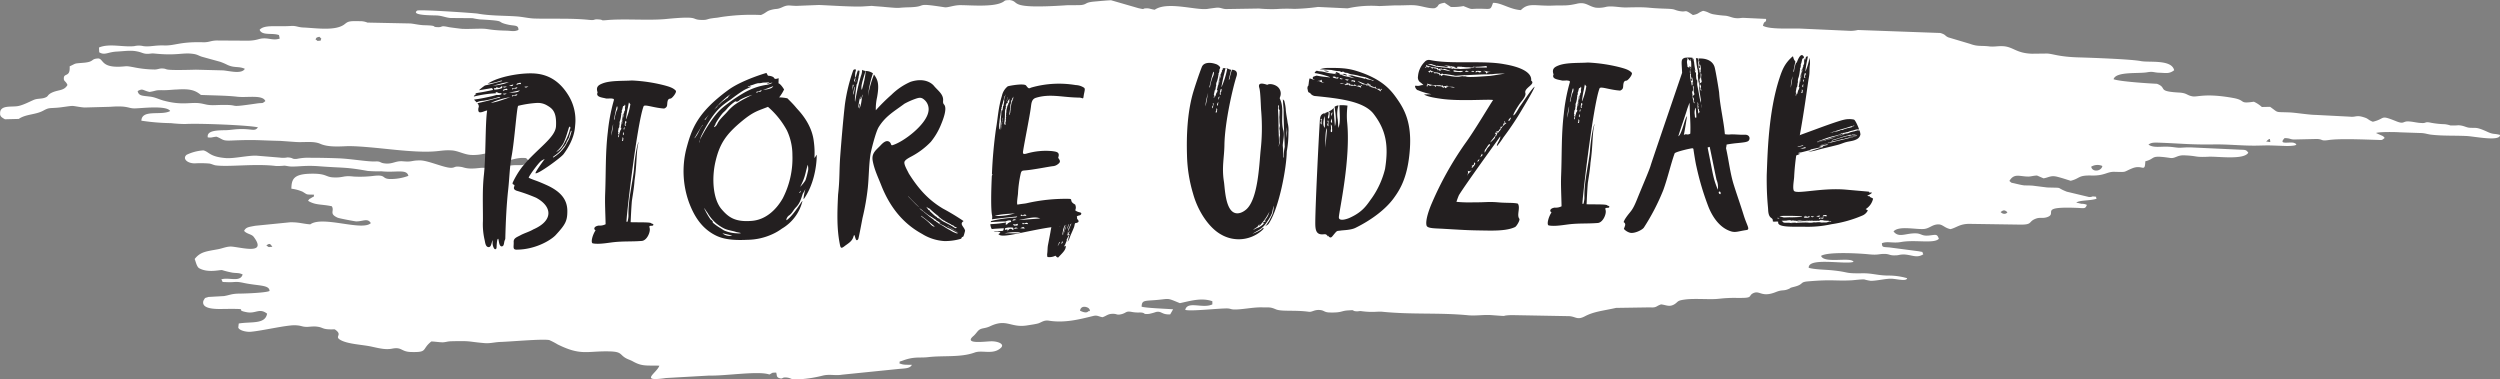 <svg xmlns="http://www.w3.org/2000/svg" width="855.861" height="129.9" viewBox="0 0 855.861 129.9">
  <rect x="0" y="0" width="855.861" height="129.9" fill="#808080" stroke="none"/>
  <g id="person_hover_layer_cta" transform="translate(-643.982 1025.349)">
    <path id="Path_3184" data-name="Path 3184" d="M752-1011.866c.415-.722.249-.6,1.327-.9l.664.662c-.581,1.2.083.481-1.244.783Zm668.293,34.491c1.078-.9.747,0,.829,0,.249.9,0,.6-.913.542,0-.241-.913.421.083-.542Zm-720.14-13.483c-1.825-.482-3.069-1.264-5.06-1.445-2.323-.3-3.65-.18-3.982-1.866,1.825-1.023,1.659-.24,4.065.3,2.571-.421,1.742-.662,4.729-.6,1.825,0,2.9-.181,4.646-.241,4.48-.3,6.222.241,8.213,1.866,4.147.181,8.71.181,12.361.6,3.4.422,8.793-.783,9.706,1.5-1.244.963-.664.542-2.655.783-12.36,1.805-3.9.181-14.434.6-3.07.12-3.484-.421-5.558-.662-3.152-.361-5.89.783-12.028-.842Zm663.564,22.331c-.332,1.866-3.485,2.227-3.816.241a4.161,4.161,0,0,1,3.816-.241Zm-34.842,15.771c.747-.481,1.161-1.023,2.323.06-.166.422-1.244,1.023-2.323-.06ZM735.155-941.32c1.162-.842,1.327-.6,2.074.482-1.659,0-.829.361-2.074-.482Zm281.635,21.61c.83,1.083-.249.9-.249.9s-.414,1.023-2.82-.181c.332-2.046,2.655-1.264,3.069-.722ZM869.71-900.148c-.912,2.588-7.134,5.6,2.24,4.214l14.849-.843c5.309.181,16.923-1.686,20.573-.361,1.328-.662.581-.6,2.323-.662.332.843,0,1.505,1,1.866,1.576.542.663-.482,2.986-.12,1.078.181,1.244.662,2.737.6a41.858,41.858,0,0,0,9.042-1.264c2.489-.662,4.4.06,6.8-.361l19-1.926c2.157-.241,4.231-.06,4.895-1.445-1.825-.06-2.9.12-4.314-.541.581-1.024-.829-.181,1.162-.9,3.982-1.505,5.807-.843,8.794-1.2,5.226-.6,11.033.181,15.844-1.565,2.572-.963,6.222.843,8.876-1.505,1.577-1.324-.664-2.287-2.9-2.348-1.742-.06-10.037,1.265-6.387-1.805.912-.783,1.41-1.806,2.156-2.228.913-.541,1.908-.361,3.484-1.083,5.724-2.769,7.052.542,12.609-.3,1.493-.241,2.9-.422,3.982-.722,1.328-.482,1.991-1.2,3.733-.9,5.392.843,10.619-.542,15.015-1.625,1.493-.361,1.742.18,3.235.422,1.327-.482,1.742-1.023,2.986-1.144,2.157-.18,1.576.6,3.65.061,1.576-.482,1.327-1.024,3.069-.783a11.725,11.725,0,0,0,3.069.241c2.24.06.664.723,3.152.481a17.923,17.923,0,0,0,2.406-.662c1.991-.361,1.825.963,4.811.843l1-1.746c-2.156-.181-9.291-.422-10.784-.9.083-1.926.663-1.986,3.484-2.167,6.637-.422,4.48-1.144,9.623.963,3.4-.722,7.383-1.987,11.116-.662v1.083c-3.318,1.565-8.461-1.324-9.291,1.866,1.576.6,11.614-.542,14.434-.482,1.162.061,1.079.3,2.24.362,2.9.06,6.637-.843,9.872-.723,2.323.06,2.489-.18,4.48.662,1.908.843,6.553.18,11.282.843,1.079.18,1.908-.782,3.816-.6,1.493.12,1.41.782,3.235.843,4.562.12,3.816-.6,6.637-.722,2.489-.181.829.12,2.323.3,1.162.12,1.162-.181,2.24,0,3.816.481,5.392,0,6.968.18,10.37,1.023,19.495.241,29.367,1.2,2.572.241,5.309-.241,7.88-.06,7.217.542,2.24.18,6.968,0l19.661.361c2.323.12,2.738,1.445,5.392.06,3.153-1.685,6.471-1.926,10.7-2.889l11.7-.181c2.24.181,1.991-.481,3.733-1.023,1.825.241,2.82.963,4.48,0,1.41-.843.829-1.264,3.4-1.625,2.821-.421,6.719-.12,9.955-.181,1.494,0,3.07-.3,5.061-.361,1.825-.12,3.235,0,5.226-.06,3.069-.06,1.825-.783,3.318-1.565,2.406-1.2,2.821,1.625,7.964-.482,2.157-.842,2.406-.241,4.148-.963,1.079-.421.083-.3,1.742-.722,3.816-.9,1.908-1.685,5.061-1.926,8.627-.723,9.125-.06,14.932-.361.913-.06,3.235-.361,4.231-.3a16.312,16.312,0,0,0,2.24.481c2.24,0,5.06-.782,7.134-.722,1.659.06,5.226,1.023,5.309-.181a22.928,22.928,0,0,0-6.637-.9c-3.484-.06-5.226-.782-8.379-.782-6.8.12-4.231-.361-10.7-1.023-2.405-.241-5.807-.241-7.964-.843-.249-3.732,12.692-1.023,15.347-2.047-.829-1.805-10.121.722-11.116-2.047,2.323-1.444,12.609-.9,16.26-.542,3.4.361,3.484-.18,5.641-.12,1.659.06,1.576.6,3.65.481,1.162,0,1.162-.3,2.821-.3,2.82.12,4.314,1.384,6.636-.06-.663-1.144.332-.6-1.493-1.023l-10.12-1.324c-2.323-.181-2.489,0-2.572-1.444,1.991-.783,3.733.12,6.637-.422,4.811-.843,11.2.662,12.858-1.083-.581-1.746-1-1.384-3.235-1.144-2.655.3-2.655-.662-4.563-.722-3.567-.12-5.889,1.686-7.715-.662,1.825-2.046,7.549-.6,10.453-.843,1.825-.18,2.737-1.444,4.646-1.565,1.742-.12,2.157,1.144,4.4,1.625,2.156-.542,3.235-1.866,6.637-1.806l16.342.241c5.476.18,3.4-.9,6.139-1.986,1.577-.6,2.074-.06,3.733-.482,4.314-1.264-3.318-3.792,10.536-3.25,2.571.12,2.737.361,3.318-1.023a3.841,3.841,0,0,0-1.825-.361l-1.825-.421c1.244-.9,4.895-.6,6.969-1.325-.5-.842.5-.6-1.161-.782-.664,0-.249.241-1.493.181l-7.549-1.806c-4.147-1.625-.747-1.264-6.719-1.445l-4.313-.541c-1.244-.181-2.406-.12-3.65-.181-.912-.121-2.157-.422-3.152-.662-1.576-.361-.829-.06-1.825-.843,1.659-2.769,3.484-1.505,6.554-1.505,1.078-.06,1.576-.3,2.9-.361l2.24.963c1.908-.3,2.489-1.144,4.895-.482,1.659.422,2.82.843,4.4,1.324,3.318-.843,2.405-1.926,7.134-1.806,4.563.12,5.309-1.385,7.964-1.264,4.314.12,2.738.12,5.973-1.2,3.567-1.444,4.313,1.686,4.48-2.407,3.816-.963,1.244-2.228,8.544-1.144,1.659.241,2.323-.963,4.646-.9,4.977.181,3.4.722,8.461.481,2.986-.181,12.112,1.2,13.6-1.384-.747-1.024-1-.963-2.738-1.024l-16.84-.782c-1.742-.06-2.986.12-4.148.12-1.161-.06-2.157-.3-3.733-.361-2.572-.12-5.06.482-6.719-.722.913-.662,1.576-.722,3.567-.662,8.213.3,10.536.723,19.08.6,4.479-.061,8.876.421,13.522.421,2.074,0,3.567-.12,6.056-.06l5.143.181c.747,0,4.811-.06,2.571-1.023-1.327-.6-5.807.843-3.318-1.685,2.074.06,1.742.422,3.153.482l7.964-.18c2.157.12,1.161.782,3.982.361,3.733-.542,12.029-.18,16.094-.06,2.405.06,1.908.241,3.069-.662-.5-.481-.332-.542-1.244-.9l-1.742-.782c1-.421,6.637-.361,8.046-.241l6.969.241c1.825,0,2.654.482,4.147.6,3.733.421,7.8.241,11.614.421,2.655.061,11.7,2.047,11.7-.361-1.991-.542-2.156-.12-3.982-.9-4.313-1.986-4.065-1.384-6.553-1.565-1.162-.12-1.991-.782-3.733-.842a20.815,20.815,0,0,1-2.738.06,9.7,9.7,0,0,0-1.908-.422,30.415,30.415,0,0,1-4.646-.481c-2.489-.542-1.41.241-3.484.06-1.493-.06-2.82-.482-4.4-.542-1.825-.06-1.41,1.023-3.983,0-5.973-2.407-3.567-.963-8.129.12-1.742-.662-1.411-1.023-2.986-1.5-2.737-.9-2.737,0-4.895-.241l-11.614-.6c-2.157,0-6.637-.722-8.793-.843-5.475-.241-3.733.3-6.885-1.926l-2.82.06a10.667,10.667,0,0,0-2.738-1.806c-5.309.783-2.489-.422-6.969-1.264-9.954-1.806-12.443-.181-14.185-.6-1.825-.361-1.742-1.083-4.314-1.264-8.047-.422-3.9-1.565-7.715-3.01-2.821-.12-12.858-.782-14.849-1.565.829-2.769,8.71-1.806,11.7-2.408,1.908-.3,2.074.12,3.816.18,2.406.06,3.484.482,5.226-.843-.829-3.792-8.544-2.588-11.365-3.13-3.4-.662-16.923-1.144-21.071-1.264-7.134-.181-9.042-1.265-11.116-1.325l-5.143.06c-5.558-.18-6.388-2.467-10.121-2.588-1.659-.06-3.069.3-4.645.06-2.655-.3-3.816.12-6.388-.843l-7.466-2.227c-1.327-.6-.746-.9-2.737-1.5l-28.205-1.023a11.481,11.481,0,0,1-2.489.3l-17.254-.783c-3.484-.12-10.453.361-12.776-.963.5-2.167,1.162-.722,1.078-2.347l-7.715-.361c-1.078,0-1.327.181-2.322.12-1.493-.06-2.24-.6-3.733-.842a38.024,38.024,0,0,1-4.48-.542c-1.493-.361-1.493-.782-3.319-1.144-1.908.722-1.327,1.023-3.484,1.444-3.318-2.287-1.742-.782-4.728-1.384-1.991-.422-1.078-.662-4.314-.783-7.964-.24-4.811-.662-13.936-.422-2.24,0-4.646-.6-6.637-.241a10.045,10.045,0,0,1-3.65.3c-2.572-.482-3.4-2.107-6.553-1.324-3.484.782-4.148.482-7.715.6-6.388.3-8.628-1.2-11.365,1.565-3.816-.241-6.885-2.648-9.54-2.468-.913,2.528-.581,2.046-4.563,1.986-3.733,0-2.074.481-5.558-.9a18.563,18.563,0,0,1-4.314.3l-2.156-1.445c-3.153.6-1.328.9-3.319,1.866-2.323.241-4.728-.963-7.466-1.023-1.576-.06-3.733.12-6.056.06l-5.475.24a37.334,37.334,0,0,0-10.867.783l-10.121-.482a70.758,70.758,0,0,1-8.13.662,51.683,51.683,0,0,0-6.138.06,49.023,49.023,0,0,1-5.973-.18l-11.2.18c-1.245,0-1.826-.542-3.153-.481-.166,0-2.9.361-3.152.421-3.982.6-13.854-2.709-18.167.3-1.576-.241-1.742-.541-2.986-.481-1.659.06.166.541-2.572-.06l-9.374-2.709c-.912,0-4.065.3-5.475.421-3.65.3-2.572.9-4.646,1.2-1.161.12-4.231,0-5.558.12-20.241,1.324-15.181-1.265-19-1.806-2.323.06-1.327.241-2.82.9-3.152,1.445-10.038.9-13.6.843-2.572-.12-4.646.9-5.89.722-10.867-1.685-5.392-.241-11.863,0-5.475.121-2.074.482-8.877-.12-.249-.06-4.147-.3-4.147-.361l-2.821.18c-3.235.241-11.945-.361-15.347-.481l-7.549.3c-2.571,0-2.9-.482-4.895.421-2.074.963-1.825.361-4.148,1.023-1.41.422-1.576,1.024-3.235,1.685a70.292,70.292,0,0,0-13.854.723c-1.493.3-1.411.18-2.987.421-1.41.181-1.576.542-2.9.542-4.977.06-.083-1.565-12.941-.3-5.973.541-14.269-.18-20.075.361-2.571.241-.829-.12-2.9-.241-1.908-.12-.829.361-2.986.18-6.222-.662-12.609-.3-18.914-.481-1.908-.061-4.148-.6-6.056-.723-4.313-.3-9.125-.18-13.355-.963-1.079-.18-20.075-1.505-20.739-1.023-2.406,1.806,6.388,1.565,7.051,1.685,1.659.121,3.152.843,4.646.843l7.3.06a24.288,24.288,0,0,0,2.489.422c9.955.541,4.811.722,9.706,1.806,2.157.481,3.567,0,3.484,1.806-1.493.662-2.323.3-4.065.241-5.475-.12-6.056-.6-7.964-.662-1.576-.06-4.977.12-6.471.06h-.5c-.414,0-4.148-.481-4.811-.6-3.235-.723-1.825.12-3.982,0s.581-.542-4.646-.662c-1.576-.06-3.567-.542-4.646-.6l-14.6-.3a6.385,6.385,0,0,0-2.654-.481c-3.9-.121-4.065.18-5.226,1.083-3.07,2.347-9.789,1.264-14.02,1.083-1.825-.06-2.405-.6-4.065-.542-5.143.362-9.291-.541-10.95,1.324.829,2.107,4.314.963,6.636,1.806l.249,1.2c-2.074.722-3.65-.181-5.641-.06-1.576.06-2.157.722-5.143.782l-10.286-.06c-2.489-.061-2.987.662-5.143.6-8.213-.241-9.623,1.264-13.6,1.083-3.153-.06-4.646.542-6.885.241a6.592,6.592,0,0,0-3.069,0c-3.816.421-8.628-1.024-12.112.481l.083,1.625c1.908,1.143,2.821-.06,5.973-.241,2.489-.12,4.563-.482,6.637-.12,1.742.3,2.074.662,3.152.842,1.41.181,1.908-.18,3.069-.06,8.13.843,9.706-.481,13.688.181,1.328.241,1.742.722,2.986,1.023l5.89,1.625a20.625,20.625,0,0,1,2.406,1.023c2.489,1.2,3.982.422,6.056,1.385-1.078,1.866-4.977.783-7.383.542l-9.374-.241c-12.941.361-8.794-.3-11.614-.421-1,0-1.493.361-2.489.361a37.451,37.451,0,0,1-7.217-.783c-2.986-.541-1.991-.3-4.729-.18-6.3.241-5.558-2.528-7.3-2.829-2.738.12-1.327,1.083-4.729,1.445-3.9.361-2.571.06-5.143,1.264.249,3.792-1.908,2.227-1.991,3.973-.083,1.264.663.963,1.244,2.408-1.244,2.167-3.235,1.5-5.641,2.769-1.493.843-.664,1.143-2.406,1.686-1.162.3-2.157.18-3.235.541-1.41.542-4.148,2.107-6.139,2.288-2.24.241-5.475-.3-5.641,2.167v.3c-.083,1.083.829,1.5,1.659,1.986l4.728-.12c2.406-1.685,5.724-1.384,8.379-2.829,1.991-1.083,1.991-.783,4.895-1.023,1.576-.12,4.148-.6,5.143-.6.912.061,2.737.482,4.147.542l8.71-.241c6.222-.482,6.139.6,8.462.542,2.156,0,10.784-1.144,12.111.9-2.986,1.686-9.706-.722-9.872,3.311a74.584,74.584,0,0,0,10.121.843,47.146,47.146,0,0,0,4.895.3c4.811-.3,22.149.422,24.887,1.144-1.161,1.565-1.908.422-6.553.6-1.576.06-2.738.3-4.231.361-3.152.06-6.8.06-6.388,2.468,1.411.18,1.244-.06,2.986-.241,2.323.9,1.825,1.444,4.977,1.324,8.545-.361,9.125-.06,16.923.12l5.06.361c2.9.241,6.222-.422,8.628.662,2.572,1.144,6.387.9,9.042.783,3.816-.12,11.282.722,14.932,1.083,16.508,1.746,15.927.06,20.905.361,2.323.12,4.4,1.5,6.885,1.565,5.724.181,5.143-2.347,9.955,2.107,3.153.12,5.31-1.445,8.71-1.023l.83.9c-1.742,2.347-3.07,1.083-6.471,1.685-2.074.3-4.231,1.324-6.637.963-3.4-.6-3.816.12-7.134,0-1.825-.12-1.991-.481-3.318-.6-1.991-.241-1.577.421-3.153.361-2.405-.06-7.881-2.588-10.535-2.528-3.07,0-2.406.6-5.807.3-2.405-.181-3.235.843-5.558.782-2.572-.121-1.659-.843-3.9-.722-2.572.12-8.628-.963-12.775-1.083-3.152-.12-6.554-.181-9.374-.181a18.758,18.758,0,0,0-4.563.362c-1.908.241-1.244-.422-3.318-.482a7.915,7.915,0,0,1-2.655.06l-8.047-.662c-3.069-.06-7.549,1.023-10.286.843-5.724-.422-5.807-2.167-7.8-2.649a15.716,15.716,0,0,0-5.724,1.5c-1.493,1.2,0,2.889,2.655,2.949a36.543,36.543,0,0,1,5.143.061c.664.12,1.41.481,1.991.6,4.314.662,13.688-.662,20.822.241a22.051,22.051,0,0,0,2.821-.12c.829.06,1.244.241,2.323.3,2.9.06,4.977-.482,10.038-.06,8.047.6,8.462.181,16.176,1.565a40.779,40.779,0,0,0,4.646.12c5.143.542,8.71-.9,9.291,1.565a17.354,17.354,0,0,1-6.388,1.083c-2.82-.12-1.161-1.565-5.392-1.083a38.6,38.6,0,0,1-6.969.241c-3.65-.421-3.4.422-6.719.3-3.069-.06-2.322-1.445-8.3-1.264-5.641.18-6.222,1.986-6.3,5.117a14.112,14.112,0,0,1,3.816,1.023c1.825,1.083,1,.963,3.982,1.023-.415,1.444.332.241-.913,1.083-.829.542-.581.12-1.161,1.023,2.571,1.565,4.48,1.083,8.129,1.866,1,1.625-1.078,2.528,1.991,3.912.5.241,5.973,1.264,6.3,1.264,2.323.06,3.982-1.264,5.06.6-2.986,2.829-16.508-2.648-20.739.422-2.821-.241-3.65-.722-6.8-.722l-12.028,1.2c-2.157.422-3.152.422-3.816,1.746.913,1.083,2.489,1.083,3.235,1.986,4.646,6.08-3.4,3.852-7.134,3.431-1.742-.241-3.319.542-4.895.843-4.148.783-6.139.843-8.13,3.37.332.723.664,2.588,1.493,3.13,2.986,1.686,6.8.6,7.881.662a30.578,30.578,0,0,0,3.65.9c1.493.181,2.156,0,3.4.6-.829,2.829-4.811.843-7.3,1.686.747,1.083-.332.843,2.406.963,2.489.06,2.405-.361,5.226.241,5.06,1.083,8.876.6,8.876,2.769-1.41.662-8.793.9-10.618.9-2.406.06-2.9.482-4.977.843l-5.31.3c-1.41.482-1,.06-1.742,1.325-.829,3.07,4.812,2.829,7.466,2.769,9.54-.06,2.489.241,7.466,1.143,3.07.542,4.231-1.565,6.885.481-.664,3.732-5.392,2.649-9.706,3.371l-.166,1.385c.332,1.023,2.821,1.565,4.231,1.444,3.733-.3,12.361-2.347,15.264-2.227,1.991.06,2.24.481,3.65.541.829.06,1.908-.18,3.318-.12,3.069.241,1.742,1.144,6.553.963,2.986,1.986-.249,2.348,1.908,3.612,2.572,1.505,7.715,1.625,10.867,2.348,2.738.6,4.728,1.083,6.885.662,3.4-.662,2.986,1.023,6.387,1.144,6.056.181,3.567-.9,7.052-3.611,1.41.06,2.82.3,3.9.3,1.161-.06,1.41-.3,2.82-.362,7.134-.18,5.641.121,11.116.6,2.156.24,3.4-.241,5.641-.361,3.9-.12,14.186-1.083,16.84-.662a24.629,24.629,0,0,1,2.9,1.505c8.3,4.093,10.037,2.107,18.333,2.407,3.567.18,2.986,1.083,4.894,2.227.912.541,1.493.6,2.572,1.2,3.153,1.746,4.562,1.324,9.042,1.444Z" transform="translate(0 0)" fill="#fff" fill-rule="evenodd"/>
    <g id="Group_2286" data-name="Group 2286" transform="translate(806.177 -1006.491)">
      <g id="Group_2233" data-name="Group 2233" transform="translate(0 6.248)">
        <g id="Group_2232" data-name="Group 2232">
          <path id="Path_3185" data-name="Path 3185" d="M967.053-969.7c-.192-.182-.365-.242.291-.4a1.69,1.69,0,0,0,1.309.35c.115,0,.266-.019.248.031-.049.134.07.3-.1.409a2.908,2.908,0,0,1-1.548.174c-.593.176-1.387.4-1.975.526-1.536.337-3.476.758-5.032.963-.252.033-.5.087-.744.141.356.365.656.659.905.923.064-.034.129-.065.192-.106a5.49,5.49,0,0,1,2.017-.43,33.975,33.975,0,0,0,5.36-1.28.527.527,0,0,1,.551.112c-1.779.471-3.476.942-5.184,1.369-.89.223-1.784.424-2.678.628a1.589,1.589,0,0,1,.47,1.316c-.169.255-.423,1.8.426,1.8.931.007,1.645-.549,2.449-.628-.69,4.143-.422,15.752-1.118,22.016-.586,5.278-.295,10.556-.339,15.833a23.719,23.719,0,0,0,.544,6.314c.217.817.272,2.458,1.3,2.6,1.166.156.958-1.763,1.625-2.353-.48,1.214.233,3.109.739,3.086s.467-.606.492-1.064c.063-1.157.166-2.494.5-2.5.271-.007.2,2.6,1.209,2.59.992-.014.7-1.453,1.116-2.182a1.648,1.648,0,0,0,.144-.743c.148-5.57.388-11.136,1-16.68.413-3.773.478-7.612,1.165-11.322,1-5.381,1.774-16.983,2.253-17.2a36.166,36.166,0,0,1,6.287-.976,6.122,6.122,0,0,1,3.416.747c1.959,1.125,3.487,2.191,3.228,7.2-.205,3.977-6.477,7.691-11.476,13.806a28.66,28.66,0,0,0-3.293,5.4c-.465,1.122.878.464.476,1.424-.358.855.135,1.22.869,1.49a56.973,56.973,0,0,1,6.608,2.379c5.609,3.02,5.954,7.853-.965,10.849-1.342.811-3.042,1.255-4.412,2.01-1.132.625-2.369.95-2.293,2.294.084,1.486-.471,2.619.948,2.621,5.994.009,11.238-2.847,13.28-4.832,3.474-3.753,4.14-4.948,4.142-8.369,0-3.711-1.972-6.624-7.249-8.972-3.917-1.745-3.675-1.39-5.954-2.418-.281-.2,3.156-4.934,4.228-5.781a7.115,7.115,0,0,1,1.233-.669s-3.529,4.739-3.132,4.9c.863.346,8.666-5.327,9.578-6.558,3.711-5,3.864-8.6,3.969-9.837a16.183,16.183,0,0,0-2.526-10.639c-2.692-4.224-6.281-6.662-10.951-7.1-4.409-.409-11.8.838-15.606,2.953-.3.167-.606.348-.91.538a25.045,25.045,0,0,0,4.569-1.073.432.432,0,0,1,.48.131c-1.52.4-2.968.808-4.427,1.169-.5.123-1,.238-1.5.349a20.3,20.3,0,0,0-2.083,1.643c1.381-.235,2.768-.43,4.142-.7.488-.1.531.262.688.5.013.02-.032.1-.06.109-1.543.309-3.078.681-4.633.886-.386.051-.76.145-1.134.222-.13.151-.248.3-.351.444a.974.974,0,0,1,.538.123l-.7.118a3.052,3.052,0,0,0-.24.454A39.375,39.375,0,0,1,967.053-969.7Zm25.7,12.8a.205.205,0,0,1,.129.191.492.492,0,0,1-.007.2c-.171.407-.25.846-.382,1.265A10.783,10.783,0,0,1,991.475-953a15.047,15.047,0,0,1-.932,1.657,14.69,14.69,0,0,1-1.752,2.026c-.39.345-.807.657-1.207.987a8.1,8.1,0,0,0-.753.523.771.771,0,0,1-.207.057c-.066.014-.068-.056-.091-.084-.049-.058.028-.068.055-.1a4.915,4.915,0,0,1,.6-.473,12.743,12.743,0,0,0,2.018-1.74c.428-.49.8-1.035,1.226-1.525.209-.239.323-.535.523-.774a1.19,1.19,0,0,0,.16-.427,7.889,7.889,0,0,1,.8-1.487,4.129,4.129,0,0,0,.244-.84c.174-.522.3-1.064.521-1.568C992.7-956.818,992.666-956.919,992.757-956.9Zm-4.974,7.165a3.963,3.963,0,0,1,.452-.452,10.666,10.666,0,0,0,1.47-1.778c1-1.141,2.256-6.089,2.334-6.077.051.009.279-.354.3-.256a.688.688,0,0,1,.118.673,4.219,4.219,0,0,0-.3.99,16.981,16.981,0,0,1-.795,2.125,10.589,10.589,0,0,1-.669,1.337,13.562,13.562,0,0,1-1.206,2.083c-.292.327-.493.507-.8.822-.182.188-.555.327-.714.538a.618.618,0,0,1-.169.063c-.054.016-.063-.047-.085-.071C987.682-949.785,987.763-949.708,987.783-949.735Zm-21.229-21.213c-.061.01-.234-.2-.235-.311,0-.254.278-.145.414-.166.657-.1.583-.285.031-.659.788.42,1.372.93,2.062.065.107-.134.4-.033.368.033-.077.179.1.4-.16.544A7.37,7.37,0,0,1,966.554-970.948Zm-1.278,4.524a24.686,24.686,0,0,1,6.7-1.935C970.29-967.839,967.059-966.555,965.276-966.423Zm4.648-4.663c.351-.046.9-.363.99.024.11.481-.476.171-.74.258-.237.079-.469.176-.795.3C969.452-970.9,969.621-971.047,969.924-971.086Zm-.544-.808c.525-.164,1.084-.016,1.547-.269C970.455-971.955,970.079-971.335,969.381-971.895Zm1.531,2.128c-.473.21-.849.828-1.547.269C969.891-969.661,970.45-969.512,970.912-969.766Zm2.681.885c-.324-.063-.533-.117-.737.165a.2.2,0,0,1-.346-.006c-.079-.136.029-.245.2-.281a6.758,6.758,0,0,0,1.629-.4A.605.605,0,0,1,973.593-968.881Zm4.7-3.283c-.474.209-.849.829-1.547.269C977.273-972.058,977.832-971.91,978.295-972.164Zm-3.726-.956c.351-.049.9-.372.991.015.115.479-.474.175-.737.264-.236.081-.466.181-.791.308C974.1-972.931,974.266-973.078,974.569-973.12Zm-.218,1.317a.6.6,0,0,1-.743.523c-.325-.062-.533-.117-.737.166a.2.2,0,0,1-.346-.006c-.08-.135.028-.244.2-.281A6.782,6.782,0,0,0,974.351-971.8Zm-1.4-.92c-.166.6-.34.655-1.469.466Zm2.271,2.018c-.568.659-1.017.761-3.759.826Zm-9.373-1.607c1.867-.319,3.635-1.1,5.558-1.171A17.93,17.93,0,0,1,965.845-972.312Z" transform="translate(-959.423 976.523)" fill="#231f20"/>
        </g>
      </g>
      <g id="Group_2238" data-name="Group 2238" transform="translate(322.253 1.638)">
        <g id="Group_2235" data-name="Group 2235" transform="translate(11.774 2.259)">
          <g id="Group_2234" data-name="Group 2234">
            <path id="Path_3186" data-name="Path 3186" d="M1609.649-980.783c.11.011.262.022.325-.042.1-.094-.117-.083-.181-.126-.188-.122-.483-.079-.745-.143C1609.027-980.835,1609.354-980.814,1609.649-980.783Z" transform="translate(-1609.046 981.094)" fill="#231f20"/>
          </g>
        </g>
        <g id="Group_2237" data-name="Group 2237">
          <g id="Group_2236" data-name="Group 2236">
            <path id="Path_3187" data-name="Path 3187" d="M1622.112-969.659c-.334.369-1.689,3.16-2.351,3.177.123-.96,1.876-3.522,2.279-4.1.573-.823,2.2-2.482,1.861-3.573-.538-1.753,3.713-3.022,1.985-4.23.344-2.932-3.969-4.744-9.146-5.608-7.183-1.4-18.355.108-25.516-1.449a1.867,1.867,0,0,0-1.8.654,7.8,7.8,0,0,0-2.287,4.987,2.067,2.067,0,0,0,.6,1.856,7.307,7.307,0,0,1,1.291,1.1c-1.121-.115-1.066.443-2.74.184-.492.251.408,1.609.842,1.554a21.564,21.564,0,0,0,4.629,1.378s-3.165.1-2.547.09c1.208.862,4.963,1.346,5.782,1.466,6.385.938,16.481.086,17.862.432-1.08,1.519-6.322,10.452-9.578,14.892a112.687,112.687,0,0,0-11.389,20.4c-.785,1.786-2.329,5.866-1.812,7.679.295,1.034,2.886.942,5.91,1.121,8.558.505,8.558.505,15.058.6,4.615.07,7.42-.3,9.319-1.208.552-.265,1.8-2.417,1.467-2.846-.987-1.273.463-3.808-.511-5.161-1.279-.378-3.823-.2-6.366-.417-3.945-.338-3.959-.016-8.866-.03a46.986,46.986,0,0,1-5.782-.174,23.312,23.312,0,0,1,.845-2.283c2.381-3.887,13.6-19.316,14.146-20.124.253.8-1.529,2.962-1.071,3.3a28.871,28.871,0,0,0,2.168-2.977,100.092,100.092,0,0,0,6.54-9.819c.21-.367,4.037-6.667,4.13-7.526C1625.984-975.534,1622.477-970.065,1622.112-969.659Zm-10.042-12.012c-.457.474-1.162.263-1.6.949-.058-.824-.457-1.017-1.094-.859C1610.293-982.084,1611.181-980.966,1612.071-981.671ZM1591.914-984c.424.249,1.153.315,1.508.6.173.137.069-.124.316-.076.568.109,1.18.165,1.78.227a6.39,6.39,0,0,1,1.005.155,1.729,1.729,0,0,0,1.139-.213c-.46.034-.46.034-1.628-.324,1.026.109,2.024.212,3.025.317,0,.08-.1.052-.176.047-.1-.009-.18,0-.174.066,0,.043.073.051.148.047.137-.006.272-.013.409-.017s.373.02.357.064c-.1.287.483.238.635.395a.562.562,0,0,0,.273-.021c.145-.114-.074-.151-.18-.212.124-.081.331-.033.472-.1-.095-.1-.32-.055-.459-.145.513.019.987.052,1.465.053.132,0,.262.008.391.019a.268.268,0,0,0,.09.068c-.091.141-.158.22-.2.222.036.013.106-.065.205-.218a.147.147,0,0,0,.167-.042l.005-.005a9.051,9.051,0,0,0,1.774.136c.471-.038.777.116,1.2.109.58-.012.58.016.5-.283a25.931,25.931,0,0,0,4.611-.262l.007,0a.149.149,0,0,1,.011.015,2.508,2.508,0,0,1,.151.518c-.1.019-3.754-.009-3.853.012.015-.075-.071-.148-.122-.2-.168-.167-.129.077-.267.066a.644.644,0,0,1-.206-.057.156.156,0,0,0-.205.06c.185.019-.232.274.262.188.079-.014.135-.016.162.006l-.8.1a.75.75,0,0,0-.384.013c-.084.043-.223.028-.3.073-.208.026-.414.053-.622.079-.931.072-1.868.107-2.811.162a8.419,8.419,0,0,0-1.664-.076.992.992,0,0,1-.474-.065.355.355,0,0,0-.4.008.323.323,0,0,1-.391-.036,1.048,1.048,0,0,0-.6-.091.756.756,0,0,1-.4-.051,2.57,2.57,0,0,0-1.007-.16,12.305,12.305,0,0,1-1.842-.19c-.409-.04-.828-.067-1.239-.108a1.341,1.341,0,0,0-.323-.073h-.017c-.429-.144-1.161-.365-1.618-.479-.131-.033-1-.242-1.125-.24A3.8,3.8,0,0,1,1591.914-984Zm16.464,3.2c-.43-.447-.716-.927-1.3-.41-.09.081-.257-.045-.228-.089.079-.117.006-.31.193-.373a4.193,4.193,0,0,1,1.657.072c.041,0,.116.189.1.271-.041.188-.2.059-.291.049C1608.073-981.317,1608.09-981.169,1608.378-980.8Zm-1.959-.548c-.472.037-.9-.236-1.346-.1C1605.513-981.534,1605.961-982.05,1606.419-981.344Zm-1.827-.113-1.327.1C1603.54-981.9,1603.7-981.912,1604.592-981.457Zm-1.967-.249a1.412,1.412,0,0,1-1.35.376c-.732-.071-1.988.048-2.005-.351-.022-.5,1.04-.006,1.611,0C1601.4-981.679,1601.91-981.7,1602.625-981.706Zm-13.087-1.3c.37-.029.508-.294.355-.746a6.684,6.684,0,0,0,3.239.879c.3.018.567.414.9.054-.078.333-.032.566.381.389.224-.095.546.135.683-.215.218.585.78.248,1.213.276a12.031,12.031,0,0,1,2.005.752c-.917.031-2.812-.767-3.644-.509.026.236.326.117.379.315-.254-.033-.663.3-.691-.319,0-.078-.2-.087-.24.106-.034.175-.2.2-.244.041-.207-.722-.914-.445-1.354-.692-.051-.029-.218-.2-.308-.031-.225.414-.228.333-.415-.056a.9.9,0,0,0-.992-.212c-.233.1-.31.208-.386-.114-.013-.051-.365-.243-.417,0C1589.862-982.469,1589.6-983.044,1589.538-983Zm7.093,6.8c.088.234.44.084.554.279-.33-.009-.769.367-.95-.253-.023-.077-.276-.067-.279.131,0,.178-.207.216-.3.064-.432-.7-1.262-.355-1.877-.56-.072-.024-.323-.175-.4,0-.188.439-.211.356-.54-.017a1.461,1.461,0,0,0-1.306-.114c-.272.125-.345.239-.516-.077-.029-.05-.52-.209-.529.041-.029.634-.5.084-.564.13.463-.064.576-.345.276-.783a11.14,11.14,0,0,0,4.309.562c.379-.012.813.359,1.148-.034-.021.342.092.572.574.353.261-.118.723.081.815-.284.411.566,1.163.519,1.716.5a2.794,2.794,0,0,1,1,.232C1598.611-975.914,1597.623-976.55,1596.631-976.209Zm15-3.783c-1.75.113-5.452.446-7.377.344a5.246,5.246,0,0,1-1.054-.241.183.183,0,0,1-.057.032c-.329.1-.573-.068-.907-.031-.258.028-.567.094-.831.133-2,.293-5.311-.745-5.941-.515.024.236,0,0,.046.2-.212-.036-.552.3-.58-.326,0-.076-.168-.088-.2.106-.027.174-.165.193-.2.037-.179-.724-.767-.451-1.136-.7-.044-.029-.184-.2-.258-.033-.186.414-.189.333-.349-.057a.68.68,0,0,0-.831-.221c-.194.1-.258.206-.324-.116-.011-.052-.307-.246-.348,0-.11.618-.655-.248-.706-.209.311-.025.745,0,.613-.453a4.974,4.974,0,0,0,2.713.9c.247.021.477.418.749.061-.063.332-.023.566.322.391.186-.094.458.138.57-.21.185.586.653.255,1.015.285.195.016,1.741.234,2.5.405a.132.132,0,0,1,.221.034.112.112,0,0,0,.024.028l.038.011c.021,0,.044-.013.075-.016a.121.121,0,0,1,.1.046,1.571,1.571,0,0,1,.189.012.881.881,0,0,1,.292.051c.035.017,2.794-.2,2.971-.2a.131.131,0,0,1,.154-.032.658.658,0,0,0,.157.046c1.982-.09,6.127-.321,7.61-.282.636.017.921-.1,1.549-.066a27.359,27.359,0,0,1,4.49-.187C1615.112-980.546,1612.274-980,1611.633-979.992Zm-7.491,34.326c-.171-.635.372-1.131.007-1.857.737.375,1.108.131,1.3-.5C1605.411-946.977,1604-946.792,1604.142-945.666Zm2.586-4.309c-.128.577-.6.928-.915,1.383-.024.033-.22,0-.282-.056-.139-.132.053-.2.108-.273.258-.353.122-.415-.344-.36.605-.137,1.162-.135,1.019-.9-.021-.119.172-.2.194-.15C1606.57-950.2,1606.772-950.168,1606.729-949.975Zm.677-.71c.211-.424.67-.653.775-1.1C1608.035-951.364,1608.246-950.713,1607.406-950.685Zm1.037-1.508c.212-.417.405-.8.6-1.188C1609.362-952.868,1609.294-952.724,1608.443-952.193Zm2.432-3.028c-.269.441-.518.888-.879,1.506a1.415,1.415,0,0,1,.373-1.351c.439-.59.983-1.728,1.334-1.537C1612.139-956.367,1611.172-955.708,1610.875-955.221Zm4.363-6.09c-.144.259-.619.332-.437.784-.265-.215-.5-.274-.516.175-.011.243-.358.434-.1.71-.622-.058-.562.595-.774.972a11.855,11.855,0,0,1-1.547,1.483c.369-.841,1.91-2.2,2.038-3.065-.223-.077-.246.244-.448.206.14-.214.015-.728.587-.484.072.031.166-.145.008-.262s-.09-.265.07-.236c.741.125.8-.631,1.209-.922.049-.034.271-.112.161-.264-.276-.382-.2-.351.229-.351.247,0,.609-.429.622-.8.009-.255-.053-.37.27-.3.052.011.378-.223.181-.376-.5-.391.135-.378.125-.451-.135.345.045.586.518.642A6.686,6.686,0,0,0,1615.238-961.311Zm3.575-3.944c-.169.255-.25.643-.613.658-.222-.2-.05-.349.056-.481.194-.243.384-.554.627-.649C1619-965.77,1618.9-965.386,1618.813-965.254Z" transform="translate(-1586.147 985.488)" fill="#231f20"/>
          </g>
        </g>
      </g>
      <g id="Group_2240" data-name="Group 2240" transform="translate(393.643 0.842)">
        <g id="Group_2239" data-name="Group 2239">
          <path id="Path_3188" data-name="Path 3188" d="M1725.493-929.55c-.12.4-.265.794-.418,1.183a4.429,4.429,0,0,0,2.119,1.311c1.484.359,4.18-.954,4.729-1.769a74.6,74.6,0,0,0,6.626-12.782c1.528-4.172,2.6-9.015,3.906-12.618.157-.434,3.956-1.372,5.044-1.575.825-.154,1.406-.381,1.406.286.322,2.138.722,4.634,1.013,5.811a93.765,93.765,0,0,0,4.144,13.855c1.542,3.786,4.07,7.234,7.761,8.337,1.527.457,2.585-.093,5.218-.471,1.354-.2.23-1.327-.933-5.038-1.434-4.581-2-5.99-3.4-10.41-1.243-3.928-1.721-8.4-2.615-12.369-.108-.481,0,0,.149-1.45,3.074-.555,4.373-.485,6.389-.833.631-.165,1.193-.253,1.408-.934.25-.795-.281-1.638-1.549-1.6-1.843.061-2.878-.139-4.724-.12a6.514,6.514,0,0,1-2.123-.069c-.315-4.113-1.64-9.521-1.952-14.148-.05-.744-1.248-7.908-1.586-8.915-.674-2-2.691-2.95-5.382-2.839a2.058,2.058,0,0,0,.182,1.016,1.2,1.2,0,0,0-.023.876c.082.378.228.651-.093.774-.2.076.112.231.02.46-.046.116.228-.034.282.268.067-.085.1-.15.039-.349a1.563,1.563,0,0,1,.068-.952,7.739,7.739,0,0,1,.244,2.37c-.023.175-.119.287-.1.482,0,0,.006.008.01.012s0,.017,0,.025c.378.221.215.908.189,1.2a3.741,3.741,0,0,0,.116,1.329c.148.555-.021.654-.206.766-.224.136-.5.156-.143.821a1.054,1.054,0,0,1,.059,1.067c-.089.136.186.238.172.486-.008.142.178.06.069.238-.039.065-.087.206-.189.043a2.694,2.694,0,0,1-.247-1.091,6.51,6.51,0,0,1-.122-1.8.445.445,0,0,0-.036-.38c-.118-.179.042-.448-.012-.687.528-.334.274-1.29.349-1.985,0,0,0,0-.007-.007s0-.019,0-.03c-.22-.214-.108-.613-.095-.865a.525.525,0,0,0-.042-.327c-.034-.057-.085-.077-.129-.113-.02.133-.1.243-.049.4a2.9,2.9,0,0,1-.01.99,23.149,23.149,0,0,1-.477-3.549c0-.166-.022-.4.036-.445.163-.129.137-.258.027-.46a.876.876,0,0,1-.033-.6c-.258-.045-.542-.086-.843-.123.048.255.086.6.109.836a19.6,19.6,0,0,0,.432,2.917,3.108,3.108,0,0,1,.139,1.186,1.686,1.686,0,0,1,.085.527,1.241,1.241,0,0,0-.083.746c.054.473.07.949.133,1.421a2.149,2.149,0,0,0,.1.436,1.983,1.983,0,0,0,.107.447c.017.137.034.275.051.412a1.944,1.944,0,0,0,.134.521c0,.127,0,.255.006.382a1.616,1.616,0,0,0-.048.632c.125,1.437.394,2.825.608,4.24-.024.11-.046.222-.068.332a2,2,0,0,0,.17,1.086,1.941,1.941,0,0,0,.127.622c0,.09-.01.181-.013.271l-.072-.334c-.039-.187-.078-.376-.117-.565-.059-.356-.12-.711-.18-1.066a2.141,2.141,0,0,0-.143-.524c-.03-.153-.062-.306-.093-.46-.018-.089-.037-.166-.057-.236l-.065-.332q-.2-1.166-.419-2.325a1.411,1.411,0,0,0-.032-.232c-.023-.1-.041-.195-.061-.262q-.122-.638-.249-1.271c-.005-.026-.011-.046-.016-.069a4.156,4.156,0,0,1-.027-.931,3.767,3.767,0,0,0-.076-1.125c-.111-.128-.025.38-.127.335a10.8,10.8,0,0,1-.2-2.534c-.157-.174-.36-.241-.451-1.068.045-.087.052.072.068.154a1.652,1.652,0,0,0,.043.227c.027.055.062.079.089.075s.027-.092,0-.219a28.453,28.453,0,0,1-.424-2.9,3.425,3.425,0,0,1-.154-1.094c-.049.222-.279-.512-.2.28.012.116-.033.1-.04.064-.049-.235-.1-.474-.14-.713a10.2,10.2,0,0,0-2.663.015c-1.407.521-1.067,1.125-.9,5.13,0,.038-9.365,27.393-10.732,31.6-.327,1.364-2.731,6.841-4.74,11.823-1.727,4.283-2.181,3.786-3.937,6.444a5.357,5.357,0,0,0-.62,1.261A.93.93,0,0,1,1725.493-929.55Zm32.387-11.59c.293.066.3.324.329.571-.047.129.011.391-.272.277a.618.618,0,0,1-.387-.562A.249.249,0,0,1,1757.88-941.139Zm-3.824-15.2c.38-.119.383-.2.447.1.871,4.092,1.409,6.936,2.279,11.028a6.378,6.378,0,0,1,.451,3.421c-1.532-3.821-1.53-4.632-2.774-10.825q-.342-1.7-.674-3.4C1753.727-956.3,1753.726-956.233,1754.056-956.336Zm-3.781-15.461c.011-.011.046.071.055.124a1.414,1.414,0,0,1,.027.484c-.013.056-.055.153-.037.154.121,0,.1.647.208.654.018,0,.043-.019.046-.067a.817.817,0,0,0-.035-.339c-.126-.164-.087-.492-.116-.749a2.971,2.971,0,0,1,.135,1.675.741.741,0,0,0-.024.35c.032.178.063.106.1.1s.126.044.153.348.055.52.139.345a.855.855,0,0,1,.064.225c.021.193-.01.161-.051.108-.094-.123-.024.38-.108.363s-.214.21-.23.133c-.079-.388-.143-.839-.187-1.271-.064-.643-.108-1.288-.159-1.931-.009-.121-.012-.244-.012-.359C1750.243-971.587,1750.235-971.757,1750.275-971.8Zm-.562,1.94c-.027,1,.24,2.714.156,3.385-.637.136-.406-.234-.56-1.192C1749.22-968.219,1749.3-969.513,1749.712-969.858Zm-1.647-9.362c-.04.117.226-.046.3.252.063-.088.094-.154.021-.35a1.572,1.572,0,0,1,.02-.955,7.71,7.71,0,0,1,.363,2.355c-.015.176-.1.292-.078.487,0,0,.006.008.01.011s0,.017,0,.025c.389.2.259.9.248,1.184a3.75,3.75,0,0,0,.182,1.321c.176.548.012.655-.167.776-.216.146-.5.18-.1.827a1.05,1.05,0,0,1,.112,1.062c-.082.141.2.229.2.478,0,.142.181.05.081.233-.037.067-.077.211-.187.053a2.7,2.7,0,0,1-.3-1.078,6.484,6.484,0,0,1-.212-1.793.447.447,0,0,0-.055-.378c-.126-.173.02-.449-.046-.686.511-.359.209-1.3.249-2l-.008-.006c0-.011,0-.02,0-.031-.231-.2-.139-.607-.139-.859a.527.527,0,0,0-.057-.325c-.037-.057-.089-.073-.134-.107-.013.134-.086.248-.029.4a2.9,2.9,0,0,1,.04.989,23.27,23.27,0,0,1-.655-3.521c-.006-.165-.041-.4.014-.445.156-.137.123-.264,0-.461-.185-.3,0-.614-.068-.922.119-.046.132.063.154.281a2.23,2.23,0,0,0,.238,1.062,1.208,1.208,0,0,0,.021.877c.1.373.26.639-.054.778C1747.829-979.592,1748.146-979.454,1748.065-979.22Zm-1.279-7.682c.081.047.182.08.215.131a2.585,2.585,0,0,0,.8.892c.227-.176-.182-.4.125-.656a9.9,9.9,0,0,1,.1,3.568c-.108-.019-.216-.126-.167-.186.363-.45.066-.688-.3-.931-.115.155.072.863-.483.308-.088-.037-.252-.08-.25-.109.064-.781-.358-1.52-.024-2.37A1.055,1.055,0,0,0,1746.786-986.9Zm-.033,17.5c.057-.186.8-2.187.8-2.187s.1,2.743.259,6.564c.1,2.269,0,4.034,0,4.034a1.591,1.591,0,0,1-1.352.231c-.524-.1-.952.421-.831.036.215-.685.88-5.251,1.1-6.257-.875.772-1.781,6.278-3.021,6.909C1744.57-962.947,1745.885-966.522,1746.754-969.4Z" transform="translate(-1724.988 987.035)" fill="#231f20"/>
        </g>
      </g>
      <g id="Group_2242" data-name="Group 2242" transform="translate(71.813 6.113)">
        <g id="Group_2241" data-name="Group 2241">
          <path id="Path_3189" data-name="Path 3189" d="M1100.969-932.4c1.606,4.244,4.1,8.819,9.312,11.332,3.271,1.579,7.411,1.556,10.727,1.406a21.03,21.03,0,0,0,8.635-1.988,17.729,17.729,0,0,0,3.139-1.854,15.071,15.071,0,0,0,6.994-9.34c.175-.861-2.719,4.57-5.424,6.491-.239-.328.315-1.289.761-1.584,1.162-.768,1.531-1.913,2.432-2.819,1.44-1.447,1.782-3.051,2.377-4.725a18.584,18.584,0,0,0,.93-1.649c-.387.96-.864,3.9-.575,3.489,3.162-4.5,4.379-10.539,4.412-15.123,0-.137-.682,1.118-.8,1.061a27.583,27.583,0,0,0-.191-5.479c-.179-1.457-.7-5.845-5.423-11-1.2-1.312-.84-1.123-3.646-3.919a15.686,15.686,0,0,0-2.808-.32,14.237,14.237,0,0,0,1.683-2.694s-1.06-1.853-1.915-2.119c.013-.021.052-1.755.052-1.755s-1.256.483-1.448.075c-.429-.9-2.21-.927-2.21-.927l-.522-.951s-8.39,2.4-13.116,5.877c-10.541,7.754-12.49,13.222-14.344,20.245A31.546,31.546,0,0,0,1100.969-932.4Zm40.655-12.957a7.38,7.38,0,0,1,.151,1.211c0,.188-.008.377-.014.565a33.175,33.175,0,0,1-.856,3.32c-.055.12-.108.242-.164.361a14.036,14.036,0,0,1-1.745,2.131C1140.911-941.323,1140.738-942.682,1141.623-945.357Zm-2.743,9.3a4.6,4.6,0,0,1,.41-.4.262.262,0,0,0,.018.055c-.129.243-.267.489-.407.734C1138.639-935.764,1138.769-935.921,1138.881-936.056ZM1112.407-921.9c.991.23,1.984.461,3.358.777A3.716,3.716,0,0,1,1112.407-921.9Zm4.99.017a12.183,12.183,0,0,1-4.308-.923c-.553-.256-1.012-.668-1.538-.948a18.4,18.4,0,0,1-2.362-1.7c-.216-.164-.03-.381-.148-.532a2.012,2.012,0,0,0-.692-.612,23.9,23.9,0,0,1-2.256-3.983c.453.515.882,1.339,1.153,1.611a14.822,14.822,0,0,0,2.987,3.653,16.544,16.544,0,0,0,2.343,1.574c1.442.813,2.932.882,4.525,1.409.406.135,1.121.172,1.656.394A4.1,4.1,0,0,1,1117.4-921.883Zm17.1-35.183a19.72,19.72,0,0,1,1.86,8.39,29.985,29.985,0,0,1-3.316,14.839c-2.325,4.063-5.93,7.286-10.466,7.683-5.892.516-8.145-1.276-10.469-3.975-2.966-3.444-3.445-10.594-2.063-16.428,1.439-6.084,3.624-9.255,9.041-13.741,4.092-3.387,5.639-3.552,8.9-4.882A28.6,28.6,0,0,1,1134.5-957.066Zm-21.7-6.258a10.469,10.469,0,0,0,1.394-1.476,15.71,15.71,0,0,1,2.487-2.172c.24-.2.541.107.758.023a1.852,1.852,0,0,0,.89-.593,18.951,18.951,0,0,1,4.335-1.764c-.744.347-1.842.914-2.238,1.133a29.465,29.465,0,0,0-3.974,2.392,16.4,16.4,0,0,0-2.309,2.2c-1.2,1.411-2.728,2.585-3.528,4.283a2.465,2.465,0,0,1-.978,1.077c-.2-.483.313-.564.331-.892C1109.78-959.3,1112.019-962.659,1112.794-963.324Zm11.417-7.056a6.838,6.838,0,0,0,1.585-.551.6.6,0,0,1-.691.589c-.331-.032-.542-.067-.718.233a.2.2,0,0,1-.346.026C1123.949-970.21,1124.048-970.329,1124.211-970.38Zm2.006-.513,3.593-1.378C1129.348-971.534,1128.92-971.367,1126.217-970.893Zm-5.156-1.056c.163-.352.67-.208.852-.5a15.365,15.365,0,0,0,1.743-.583c.29-.077.582-.155.874-.23l.027,0a5.84,5.84,0,0,0,1.667-.2l.013-.005c.743-.039,1.484-.042,2.218-.125-.186.278-.571.254-.853.491.747.094,1.2-.389,1.937-.334a5.494,5.494,0,0,1-2.407.779,22.388,22.388,0,0,0-7.374,2.685,52.653,52.653,0,0,0-7.51,5.257c-3.12,2.664-6.529,8.647-7.546,10.813-.2.726-.333,1.3-.3.768a3.5,3.5,0,0,1,.3-.768,9.308,9.308,0,0,1,.459-1.4c2.883-5.887,5.359-8.951,7.825-10.805,1.724-1.3,1.815-1.268,2.485-1.779,1.306-1,2.627-1.967,4.036-2.85.829-.52,1.771-.863,2.718-1.332C1121.732-972.237,1121.478-971.938,1121.062-971.949Zm-7.315,3.514a16.827,16.827,0,0,1,2.373-1.638c-.233.145-.464.291-.7.434a3.819,3.819,0,0,0-1.185,1.283c-.187.328-.714.291-.86.678a8.465,8.465,0,0,0-1.951,1.615c-.555.233-.731.835-1.126,1.158a8.055,8.055,0,0,0-.789.737A33.486,33.486,0,0,1,1113.747-968.435Zm-5.333,5.244a10.588,10.588,0,0,0-1.708,2.229c-.1.2-.292.221-.475.248Q1107.28-961.992,1108.414-963.191Zm-2.813,4.165a1.32,1.32,0,0,0,.012.195c-1.019,1.117-1.372,2.649-2.3,3.835a3.629,3.629,0,0,0-.368.578,1.339,1.339,0,0,0-.082-.117C1103.741-956.063,1104.642-957.566,1105.6-959.026Z" transform="translate(-1099.086 976.785)" fill="#231f20"/>
        </g>
      </g>
      <g id="Group_2247" data-name="Group 2247" transform="translate(40.394 8.686)">
        <g id="Group_2244" data-name="Group 2244" transform="translate(9.231 17.761)">
          <g id="Group_2243" data-name="Group 2243">
            <path id="Path_3190" data-name="Path 3190" d="M1056-936.985a.122.122,0,0,1,.031,0c-.033-.068.016-.218-.029-.256a.83.83,0,0,0-.073.28A.19.19,0,0,1,1056-936.985Z" transform="translate(-1055.934 937.239)" fill="#231f20"/>
          </g>
        </g>
        <g id="Group_2246" data-name="Group 2246">
          <g id="Group_2245" data-name="Group 2245">
            <path id="Path_3191" data-name="Path 3191" d="M1038.345-916.007c2.156.423,5.4-.235,7.334-.431,3.34-.343,6.083-.136,9.439-.406,1.793-.157,3.017-3.117,2.687-4.385-.172-.655-.157-.772.486-.8.28-.012.688.016.763-.274.127-.492-.5-.328-.693-.582-.324-.433-3.966-.281-7.073-.367.1-1.965.215-4.883.432-7.335.362-2.329.741-4.513.9-6.878.912-6.264.509-9.91,1.43-13.313-.712,1.035-1.523,7.32-1.612,9.467-.6,5.137-2.04,10.5-1.891,15.876a7.6,7.6,0,0,1-.2,1.5c-.044.247-.013.619-.464.532-.286-.056,3.561-33.5,5.82-39.469.247-.912,3.263.447,7.059.707,1.468-.6.807-1.416,1.263-2.8a.935.935,0,0,1,.9-.6c.554-.045,2.279-2.2,1.808-2.727-.919-1.019-2.487-1.421-3.882-1.812a54.453,54.453,0,0,0-11.119-1.668c-2.875.213-7.29-.062-10.023.995-1.459.566-2.4,1.191-1.726,3.09-.777,1.639,1.778,1.76,2.848,2.071.339.1,1.467-.046,1.813,0,.958.128,1.063.146.791,1a62.231,62.231,0,0,0-1.957,10.48c-.858,7.08-.62,13.833-.906,20.965-.138,3.409.068,6.621.147,10.614a4.335,4.335,0,0,1-2.338.453c-1.832.278-1.766,1.358-1.087,1.618C1038.215-918.909,1037.52-916.181,1038.345-916.007Zm10.433-35.77c-.061.26.031.737-.291.692-.4-.056,0-.383,0-.593.006-.188-.007-.379-.013-.643C1048.765-952.161,1048.831-952,1048.778-951.777Zm.152-1.251c-.411-.286-.407-.426.057-1.165C1048.966-953.784,1048.949-953.406,1048.93-953.028Zm.119-1.582c-.031-.391-.406-.827.218-1.165C1049.249-955.358,1048.981-955.006,1049.05-954.61Zm1.22-7.493c.087-.371.273-1.342.267-1.422-.045.16-.073.229-.031.08.021-.077.03-.1.031-.08a3.956,3.956,0,0,0,.132-.685c.222-.03.313.533.534.5a20.836,20.836,0,0,1-1.456,5.192c-.019,0-.071-.051-.067-.073C1049.864-959.764,1050-960.949,1050.269-962.1Zm-.524,4.16c.15.052.028.18.011.258-.077.375.045.373.38.155-.41.335-.832.542-.47,1.1.056.086-.064.22-.1.191-.089-.078-.253-.032-.286-.2a3.947,3.947,0,0,1,.23-1.437C1049.522-957.917,1049.681-957.966,1049.746-957.942Zm-2.786,3.711c.075-.444.141-.89.23-1.331.044-.216.046.246.125-.015a2.5,2.5,0,0,0,.119-.578,1.377,1.377,0,0,1,.1-.664.221.221,0,0,0,.009-.113,1.672,1.672,0,0,1,.165-1.18,8.483,8.483,0,0,0,.29-1.468,4.574,4.574,0,0,1,.081-.559c.022-.075.08-.267-.047-.112,0-.063-.006-.178,0-.18.3-.231.171-.717.328-1.031-.128-.069-.106.176-.176.228a.5.5,0,0,1,.085-.353c.148-.125.151-.367.212-.561.074-.231.108-.478.18-.715a.543.543,0,0,0,.019-.1c.159-.051.318-.114.478-.171.021-.111.04-.21.059-.3l.193-.025a1.741,1.741,0,0,1-.067.261c.054-.02.108-.037.162-.058q-.074.365-.144.73a.851.851,0,0,0-.03.222,2.186,2.186,0,0,1-.042,1.033l-.02.007c0-.015,0-.029,0-.045.016-.2-.08-.071-.123-.084-.016,0-.032.126-.04.2-.012.121.14.223-.076.4-.1.082-.12.556-.162.837-.084.568-.233,1.13-.3,1.687-.041.358-.138.707-.16,1.057-.006.107.01.223-.068.247s-.049-.133-.026-.22c.053-.194,0-.406.133-.6.04-.059.04-.261-.053-.27a3.083,3.083,0,0,0,.218-1.5.384.384,0,0,1,.057-.284c.195-.169.133-.433.176-.659a1.736,1.736,0,0,0-.1.334c-.013.059-.026.111-.068.088-.073-.039-.076-.032-.094.052a14.245,14.245,0,0,1-.313,1.863c-.045.121.059.1.1.133-.025.144-.133.247-.111.414,0,.036.011.069-.025.085-.082.037-.053.032-.073.259a8.221,8.221,0,0,1-.167,1.055,1.263,1.263,0,0,1-.087.427c-.012.022-.073.249.058.211.156-.046.172.1.068.427-.025.082,0,.165-.048.254a1.025,1.025,0,0,0-.04.22.915.915,0,0,1-.087-.441,6.273,6.273,0,0,1-.281,1.046c-.013.063-.05.314-.189.34a.205.205,0,0,1,.05.182,4.734,4.734,0,0,0-.138,1.26.447.447,0,0,1-.2-.668c.131-.2.225-.333.092-.537a.15.15,0,0,1-.13.146c-.149.037-.065-.158-.048-.283s.043-.267.066-.4c-.045,0,.074-.4-.092-.105C1046.97-954.092,1046.95-954.164,1046.96-954.231Zm-.839-6.915c.126-.575.278-1.144.424-1.716.071,0,.141-.006.211-.01a1.2,1.2,0,0,0,.036.386,1.924,1.924,0,0,1-.3,1.06,11.74,11.74,0,0,0-.681,2.859c-.02.089-.044.172-.253.223C1045.751-959.307,1045.918-960.23,1046.121-961.146Zm-.8,4.334a37.953,37.953,0,0,1-.64,3.948A16.379,16.379,0,0,1,1045.316-956.813Z" transform="translate(-1037.982 971.78)" fill="#231f20"/>
          </g>
        </g>
      </g>
      <g id="Group_2252" data-name="Group 2252" transform="translate(367.661 2.546)">
        <g id="Group_2249" data-name="Group 2249" transform="translate(9.231 17.76)">
          <g id="Group_2248" data-name="Group 2248">
            <path id="Path_3192" data-name="Path 3192" d="M1692.48-948.928a.12.12,0,0,1,.032,0c-.034-.068.016-.218-.029-.257a.838.838,0,0,0-.073.28A.169.169,0,0,1,1692.48-948.928Z" transform="translate(-1692.41 949.182)" fill="#231f20"/>
          </g>
        </g>
        <g id="Group_2251" data-name="Group 2251">
          <g id="Group_2250" data-name="Group 2250">
            <path id="Path_3193" data-name="Path 3193" d="M1674.821-927.95c2.156.424,5.4-.236,7.334-.431,3.34-.344,6.083-.136,9.439-.407,1.793-.157,3.017-3.117,2.687-4.386-.172-.654-.157-.772.486-.8.28-.012.688.016.762-.274.127-.492-.5-.328-.694-.583-.323-.433-3.966-.281-7.072-.367.1-1.965.215-4.883.432-7.334.362-2.33.741-4.513.9-6.878.912-6.264.508-9.909,1.43-13.314-.712,1.035-1.523,7.32-1.613,9.467-.6,5.137-2.039,10.5-1.89,15.876a7.6,7.6,0,0,1-.2,1.5c-.044.247-.013.62-.463.532-.286-.055,3.561-33.5,5.82-39.468.247-.911,3.263.448,7.059.706,1.468-.6.807-1.416,1.263-2.8a.935.935,0,0,1,.9-.6c.554-.044,2.28-2.2,1.808-2.727-.919-1.02-2.487-1.421-3.883-1.812a54.49,54.49,0,0,0-11.119-1.668c-2.875.212-7.291-.063-10.022.995-1.459.565-2.4,1.191-1.726,3.089-.778,1.64,1.778,1.76,2.848,2.071.338.1,1.467-.045,1.812,0,.959.128,1.063.146.792,1a62.253,62.253,0,0,0-1.958,10.48c-.858,7.08-.619,13.833-.906,20.965-.137,3.41.069,6.621.147,10.614a4.347,4.347,0,0,1-2.339.453c-1.832.278-1.766,1.358-1.087,1.618C1674.691-930.851,1674-928.123,1674.821-927.95Zm10.433-35.77c-.06.26.032.737-.291.692-.4-.056,0-.382,0-.593.006-.189-.006-.379-.012-.644C1685.241-964.1,1685.307-963.945,1685.253-963.72Zm.152-1.25c-.412-.286-.407-.425.057-1.165C1685.442-965.725,1685.424-965.348,1685.406-964.97Zm.119-1.582c-.031-.392-.407-.827.218-1.165C1685.725-967.3,1685.456-966.948,1685.525-966.552Zm1.22-7.493c.087-.371.273-1.342.267-1.422-.045.16-.072.229-.031.079.021-.076.03-.1.031-.079a3.99,3.99,0,0,0,.132-.685c.221-.031.312.533.534.5a20.878,20.878,0,0,1-1.456,5.192c-.019,0-.072-.052-.068-.073C1686.34-971.707,1686.475-972.891,1686.745-974.045Zm-.523,4.16c.15.052.028.179.011.258-.077.375.045.374.38.155-.411.335-.832.542-.469,1.1.056.086-.064.22-.1.19-.089-.078-.253-.032-.285-.2a3.929,3.929,0,0,1,.23-1.437C1686-969.859,1686.156-969.908,1686.221-969.885Zm-2.785,3.712c.074-.444.141-.891.229-1.331.043-.216.046.246.125-.015a2.494,2.494,0,0,0,.12-.579,1.372,1.372,0,0,1,.1-.664.225.225,0,0,0,.009-.113,1.671,1.671,0,0,1,.164-1.18,8.384,8.384,0,0,0,.29-1.468,4.522,4.522,0,0,1,.081-.559c.021-.076.08-.268-.047-.113,0-.062-.006-.177,0-.18.3-.231.171-.717.328-1.031-.128-.069-.106.177-.176.228a.505.505,0,0,1,.086-.353c.147-.125.151-.367.212-.56.074-.231.107-.478.18-.715a.533.533,0,0,0,.019-.1c.159-.051.318-.114.478-.171.021-.111.04-.21.059-.3l.193-.025a1.82,1.82,0,0,1-.067.261c.054-.02.108-.037.163-.058q-.075.365-.145.73a.877.877,0,0,0-.03.222,2.179,2.179,0,0,1-.042,1.033l-.02.007c0-.015,0-.029,0-.044.016-.2-.08-.072-.123-.084-.015-.005-.032.126-.04.2-.012.121.139.224-.077.4-.1.082-.12.556-.162.837-.084.568-.233,1.13-.3,1.687-.041.359-.138.708-.16,1.058-.006.106.01.223-.068.246s-.049-.133-.026-.22c.052-.194,0-.406.132-.6.04-.059.04-.261-.053-.27a3.082,3.082,0,0,0,.218-1.5.378.378,0,0,1,.057-.284c.195-.169.133-.433.176-.659a1.779,1.779,0,0,0-.1.334c-.014.059-.026.111-.068.088-.073-.039-.075-.032-.095.053a14.176,14.176,0,0,1-.312,1.863c-.045.121.059.1.1.133-.024.145-.132.248-.111.415,0,.036.01.069-.025.085-.081.037-.052.032-.073.259a8.013,8.013,0,0,1-.167,1.055,1.252,1.252,0,0,1-.086.427c-.012.022-.073.25.058.211.157-.046.172.1.068.427-.025.082,0,.165-.048.255a1.023,1.023,0,0,0-.04.22.914.914,0,0,1-.087-.441,6.239,6.239,0,0,1-.282,1.046c-.013.063-.05.314-.188.34a.206.206,0,0,1,.051.182,4.7,4.7,0,0,0-.138,1.26.447.447,0,0,1-.2-.668c.131-.2.225-.333.092-.538a.151.151,0,0,1-.13.146c-.149.036-.065-.158-.048-.284s.043-.267.066-.4c-.045,0,.074-.4-.092-.105C1683.446-966.034,1683.425-966.107,1683.436-966.173Zm-.839-6.916c.126-.574.278-1.144.424-1.715.07,0,.14-.006.21-.011a1.207,1.207,0,0,0,.036.386,1.926,1.926,0,0,1-.3,1.06,11.742,11.742,0,0,0-.681,2.859c-.021.089-.045.173-.254.223C1682.227-971.25,1682.393-972.173,1682.6-973.089Zm-.8,4.334a38.185,38.185,0,0,1-.64,3.948A16.349,16.349,0,0,1,1681.792-968.755Z" transform="translate(-1674.458 983.722)" fill="#231f20"/>
          </g>
        </g>
      </g>
      <g id="Group_2259" data-name="Group 2259" transform="translate(285.395 4.4)">
        <g id="Group_2254" data-name="Group 2254">
          <g id="Group_2253" data-name="Group 2253">
            <path id="Path_3194" data-name="Path 3194" d="M1525.146-979.027a1.408,1.408,0,0,1,.681.177.513.513,0,0,0,.593.053.468.468,0,0,1,.565.12,1.512,1.512,0,0,0,.866.238,1.067,1.067,0,0,1,.569.142,3.65,3.65,0,0,0,1.444.406,17.65,17.65,0,0,1,2.66.594c.591.127,1.2.237,1.794.366a1.867,1.867,0,0,0,.46.164l.024.006c.6.287,1.224.561,1.873.809a2.125,2.125,0,0,0,.549.128.453.453,0,0,1-.568.056c-.576-.443-1.684-.231-2.153-.718-.229-.236-.122.176-.476.063-.81-.259-1.695-.444-2.563-.635a9.2,9.2,0,0,1-1.442-.4,2.481,2.481,0,0,0-1.7.131c.678.026.678.026,2.325.755l-4.369-.976c.017-.12.159-.062.265-.041.145.03.263.023.268-.07,0-.063-.1-.089-.21-.1-.2-.012-.4-.025-.6-.043s-.543-.09-.511-.155c.2-.414-.664-.436-.858-.7a.829.829,0,0,0-.4-.012c-.232.147.082.238.226.349-.2.1-.49-.005-.707.066.121.159.457.136.645.295-.747-.115-1.435-.243-2.133-.324-1.227-.142-2.306-.636-3.529-.675a3.9,3.9,0,0,1-1.058-.216,2.966,2.966,0,0,0-.554.409.438.438,0,0,0-.145.407,24.74,24.74,0,0,1,5.186,1.391c.005.024-.057.089-.082.087-1.344-.163-2.7-.265-4.023-.532-.17-.034-.34-.055-.512-.073-.3.1-.594.209-.895.309a.52.52,0,0,0,.145,1.017c.027,0,.055,0,.083-.006-.023.04-.044.08-.066.12-.194.052-1.571-.639-1.649-.407a12.406,12.406,0,0,0-.279,1.892c-.043.2-.057-.109-.049.1-.007.128-.012.258-.014.387a.887.887,0,0,0-.172.126,1.638,1.638,0,0,0-.089,1.28c.013.019.028.032.04.05a1.333,1.333,0,0,0,.1.564.683.683,0,0,0,.651.464,2.354,2.354,0,0,0,2.025,1.114c7.854.8,16.389,1.713,19.761,6.109,4.271,5.565,5.177,10.872,3.9,18.829a29.726,29.726,0,0,1-4.484,9.918c-1.659,2.23-2.941,4.733-7.7,6.847-.939.417-3.685,1.3-3.623-.259.082-2.142,4.184-20.106,2.8-32.877a27.188,27.188,0,0,1,.155-5.308,12.631,12.631,0,0,0-2.752-.125c0,1.907.234,4.052.074,5.828a10.159,10.159,0,0,1-.411,1.923c-.125-.486-.175-2.4-.262-2.884a10.184,10.184,0,0,1,.273-4.829,2.68,2.68,0,0,0-1.361.51c.344,2.066.73,4.789.128,6.637-.065-1.416-.413-4.31-.387-6.31-.015.031-.032.062-.045.1a4.535,4.535,0,0,1-1.677,1.137.548.548,0,0,1,.31.611c-.043.351.007,1.808-.39,1.8-.493-.013.074-1.347.055-1.624-.015-.221-.046-.444-.08-.732a11.592,11.592,0,0,1-1.1.476,1.623,1.623,0,0,0-.012.712,6.2,6.2,0,0,0-.207-.645c-1.367.3-1.546,1.341-1.617,2.391-.353,5.266-1.532,28.735-1.568,34.974-.015,2.459.186,4.343,2.75,4.111.643-.058,1.078-.105,1.376.557.266.592-.05-.472.29-.034.834,1.074,1.281.337,1.709-.188,1.495-1.834,1.184-1.4,2.58-1.626.836-.139,3.47-.145,5.046-.923,5.832-2.878,10.438-6.521,13.082-10.127,2.342-3.188,4.92-7.507,5.559-16.993.578-8.6-1.66-13.105-4.254-16.836-2.075-2.982-4.985-6.973-14.118-9.79-3.624-1.118-6.563-.987-9.928-1a8.42,8.42,0,0,0-2.557.48c1.336.048,2.676.146,4.029.219A12.036,12.036,0,0,0,1525.146-979.027Zm-7.512,3.543c.53-.388,1.188-.06,1.735-.661-.085.822.276,1.08.931,1.035C1519.313-974.77,1518.632-976.025,1517.634-975.484Zm7.459-1.332c-.1.1-.059.3-.254.334a4.173,4.173,0,0,1-1.619-.356c-.04-.01-.082-.2-.049-.283.072-.177.208-.023.294,0,.422.114.431-.034.211-.451.346.515.545,1.036,1.208.628C1524.988-977.005,1525.129-976.853,1525.094-976.815Zm-5.74,16.049a.6.6,0,0,1-.322-.849c.141-.3.245-.487.023-.755a.2.2,0,0,1,.092-.334c.151-.043.23.089.224.26A6.745,6.745,0,0,0,1519.354-960.766Zm1.039,1.178c-.5-.714-.711-1.408-.092-4.079A18.282,18.282,0,0,1,1520.393-959.588Zm.272,6.851c.005.06.011.107.015.136a.8.8,0,0,1-.015-.136c-.083-1.01-.174-6.211.5-6.718C1521.193-958.937,1520.62-953.746,1520.665-952.737Zm1.007-7.417a.6.6,0,0,1-.322-.849c.141-.3.245-.488.022-.755a.2.2,0,0,1,.092-.334c.151-.043.23.089.224.26A6.725,6.725,0,0,0,1521.672-960.154Zm1.031,2.009c-.492-.009-.122-1.018-.144-1.295-.02-.249-.07-.979-.113-1.326.369.165.482.846.447,1.151C1522.854-959.264,1523.1-958.138,1522.7-958.145Zm.123-4.679c.029.541.058,1.041.086,1.539C1522.377-961.593,1522.364-961.778,1522.827-962.824Zm.047-.556c-.085-.511-.591-1.028.124-1.565C1523.024-964.4,1522.742-963.892,1522.873-963.38Zm7.155-12.5c.292.088.845,0,.765.39-.1.483-.438-.019-.676-.038-.216-.016-.434-.011-.737-.018C1529.589-975.888,1529.776-975.96,1530.028-975.884Zm-1.413-.253c-.363.483-.522.471-1.325-.131Zm-1.794-.23c-.45.017-.981.448-1.311-.327C1525.983-976.648,1526.362-976.3,1526.821-976.367Zm6.047,3.024a6.7,6.7,0,0,0-3.287-.677c-.3,0-.591-.377-.9,0,.058-.337,0-.567-.4-.365-.218.109-.555-.1-.668.258-.253-.571-.844-.545-1.277-.545a1.689,1.689,0,0,1-.75-.258c.913-.089,1.607.568,2.42.259-.042-.234-.333-.1-.4-.291.255.018.642-.341.708.276.009.077.206.074.233-.121.023-.176.187-.207.241-.054.252.708.939.387,1.394.607.053.025.23.181.309.011.2-.428.208-.347.418.029a.9.9,0,0,0,1,.152c.227-.117.3-.226.393.089.016.05.379.22.417-.025.1-.625.394-.068.454-.113C1532.808-974.058,1532.687-973.784,1532.868-973.343Zm4.608-.133c.293-.37.283-.288.4.127a.9.9,0,0,0,.941.38c.248-.061.341-.151.36.179,0,.053.318.3.411.073.241-.586.4.025.468,0-.369-.036-.551.2-.478.674a6.677,6.677,0,0,0-3.038-1.423c-.289-.068-.488-.5-.874-.207.135-.315.129-.553-.308-.449-.237.055-.515-.227-.71.094-.114-.613-.726-.379-1.147-.48a11.968,11.968,0,0,1-1.846-1.086c.909.127,2.639,1.24,3.5,1.129.014-.237-.3-.171-.32-.376.245.077.7-.182.625.433-.01.077.183.12.254-.064.065-.166.231-.158.247,0,.08.747.824.595,1.216.915C1537.224-973.521,1537.36-973.329,1537.476-973.476Z" transform="translate(-1514.466 980.117)" fill="#231f20"/>
          </g>
        </g>
        <g id="Group_2256" data-name="Group 2256" transform="translate(12.136 2.017)">
          <g id="Group_2255" data-name="Group 2255">
            <path id="Path_3195" data-name="Path 3195" d="M1538.355-975.925c.254.216.694.2,1.066.34.076-.387-.4-.471-.826-.567-.157-.035-.378-.077-.482.007C1537.954-976.019,1538.269-976,1538.355-975.925Z" transform="translate(-1538.068 976.194)" fill="#231f20"/>
          </g>
        </g>
        <g id="Group_2258" data-name="Group 2258" transform="translate(5.641 0.894)">
          <g id="Group_2257" data-name="Group 2257">
            <path id="Path_3196" data-name="Path 3196" d="M1525.437-978.3a5.827,5.827,0,0,0,1.792.353A2.194,2.194,0,0,0,1525.437-978.3Z" transform="translate(-1525.437 978.377)" fill="#231f20"/>
          </g>
        </g>
      </g>
      <g id="Group_2261" data-name="Group 2261" transform="translate(244.116 2.675)">
        <g id="Group_2260" data-name="Group 2260">
          <path id="Path_3197" data-name="Path 3197" d="M1465.121-975.4c-.975-.724-2.648-1.093-3.4-.559-2.018-.7-3.26-.636-2.722,1.074.431,1.365.5,6.646.651,8.063a69.6,69.6,0,0,1-.238,13.6c-.465,5.126-.937,15.9-4.6,19.64-.993,1.012-3.236,2.415-5,1.036-2.581-2.016-2.619-8.653-2.963-10.452-.726-4.845.137-8.043.2-12.307.125-8.151,3.056-20.31,4.12-23.522.5-1.516-.163-2.223-1.538-2.307a20.4,20.4,0,0,0-.824,3.146c-.028.106-.06.2-.275.263.272-1.136.517-2.225.8-3.305.009-.038.021-.075.031-.113h-.1c-.328,0-1.111-.444-1.524-.514.067.156.135.31.247.292a29.48,29.48,0,0,1-1.9,6.122c-.02,0-.068-.061-.063-.086.285-1.384.52-2.782.887-4.143.118-.436.387-1.579.388-1.677-.058.189-.092.271-.038.095.027-.09.038-.115.038-.095.043-.137.1-.331.139-.526a8.157,8.157,0,0,0-.943.035,2.827,2.827,0,0,1-.132.757.11.11,0,0,1-.021.009c0-.018,0-.035.007-.052.032-.24-.075-.086-.117-.1a.786.786,0,0,0-.057.239c-.022.142.122.263-.109.468a3.441,3.441,0,0,0-.233.987c-.132.67-.329,1.333-.439,1.989-.07.424-.2.836-.249,1.249-.016.125-.008.262-.089.29-.1.032-.04-.157-.009-.26a2.273,2.273,0,0,1,.183-.7c.046-.07.062-.308-.03-.319a4.328,4.328,0,0,0,.343-1.768.532.532,0,0,1,.082-.334c.211-.2.171-.511.232-.777a2.57,2.57,0,0,0-.126.394c-.019.07-.035.13-.077.1-.069-.045-.072-.038-.1.061a20.154,20.154,0,0,1-.47,2.2c-.055.142.052.116.088.157-.037.171-.155.292-.147.49,0,.042.006.08-.032.1-.085.044-.055.039-.095.305a11.231,11.231,0,0,1-.256,1.244,1.76,1.76,0,0,1-.122.5c-.014.025-.094.293.04.249.163-.053.166.118.034.5a1.817,1.817,0,0,1-.069.3,1.439,1.439,0,0,0-.058.259,1.218,1.218,0,0,1-.052-.521,8.928,8.928,0,0,1-.37,1.234c-.02.077-.081.394-.232.4s-.018-.282-.074-.345a1.168,1.168,0,0,0-.115.456c0,.245-.052.3-.157.335-.153.042-.053-.187-.026-.336s.066-.314.1-.471c-.046,0,.109-.475-.084-.123-.03.054-.045-.031-.028-.11.112-.524.216-1.051.343-1.57.062-.255.026.29.127-.018a3.448,3.448,0,0,0,.169-.683,1.923,1.923,0,0,1,.156-.783.3.3,0,0,0,.019-.134,2.337,2.337,0,0,1,.263-1.391,12.2,12.2,0,0,0,.415-1.732,6.412,6.412,0,0,1,.129-.66c.026-.088.1-.314-.04-.132.005-.074.01-.21.014-.212.325-.271.232-.846.416-1.216-.122-.083-.122.208-.195.27a.7.7,0,0,1,.115-.417c.158-.147.182-.432.26-.66v-.006c-.031-.043-.066-.091-.1-.148a2.9,2.9,0,0,0-1.582-1.056c-1.653-.549-3.948-.621-4.622,1.054-.829,2.057-2.646,7.445-3.217,9.589-1.737,6.548-2.066,13.8-1.86,20.654a49.436,49.436,0,0,0,2.062,13.067c1.673,6.137,5.532,11.829,9.673,14.083a11.971,11.971,0,0,0,14.2-1.688c.14-.141.358-.4.317-.5a1.787,1.787,0,0,1,.13-.23c-.046.052-.092.1-.137.157-.119.143-.284.008-.394.086a1.3,1.3,0,0,0-.449.454,17.054,17.054,0,0,1-2.943,1.422c.378-.295.987-.562,1.187-.74a10.038,10.038,0,0,0,2.688-1.932,10.418,10.418,0,0,0,1.148-1.554,14.324,14.324,0,0,0,1.6-2.793c.1-.273.436-2.18.6-2.538a9.515,9.515,0,0,1-.4,2.723c-.3.739-.623,1.319-1.1,2.284-.185.37-.487.672-.688,1.024a6.655,6.655,0,0,1-.78,1.03c.467-.4,1.038-.5,1.389-1.169,3.481-5.38,6.011-19.063,6.049-24.506a33.925,33.925,0,0,0,.57-6.428,9.906,9.906,0,0,0-.258-3.331c-.168-1.4-.486-2.774-.621-4.18,0-.006,0-.01,0-.018a14.742,14.742,0,0,0-.5-3.173c.009-.054.01-.107.017-.159a1.1,1.1,0,0,1-.151-.137c-.017-.015-.033-.025-.05-.04a2.462,2.462,0,0,1-.362-.469c.01.06.021.118.03.175,0,.005,0,.007,0,.01.066,1.14.149,2.276.258,3.411-.027,3,.1,6.012.231,9.019a.282.282,0,0,0,0,.046q.081,1.851.144,3.7a17.666,17.666,0,0,0-.354,3.394c-.07.182-.135.338-.194.461a32.239,32.239,0,0,0-.134-4.358c.094-1.728.653-3.6.2-5.153-1.041-3.579.477-7.406-1.2-10.855-.074-.149.045-.418.1-.621A3.02,3.02,0,0,0,1465.121-975.4Zm-24.612,6.81a23.1,23.1,0,0,1,.972-4.657C1441.119-971.7,1441.011-970.113,1440.51-968.588Zm1.347-6.464c.271-1.136.517-2.225.8-3.305.175-.678.374-1.35.569-2.023l.214-.011a1.587,1.587,0,0,0,0,.454,2.714,2.714,0,0,1-.386,1.251,16.6,16.6,0,0,0-.925,3.37C1442.1-975.21,1442.071-975.112,1441.857-975.052Zm1.5,5.666a6.535,6.535,0,0,0-.244,1.487.557.557,0,0,1-.146-.79c.156-.25.267-.4.122-.667a.183.183,0,0,1,.121-.286C1443.34-969.664,1443.386-969.537,1443.357-969.386Zm1.194,2.1c-.083.307-.029.869-.351.815-.4-.067.03-.451.053-.7.02-.222.025-.447.04-.759A.52.52,0,0,1,1444.551-967.289Zm.258-1.475c-.391-.34-.376-.5.154-1.375C1444.909-969.657,1444.859-969.21,1444.81-968.764Zm.252-1.866c0-.463-.341-.979.316-1.374C1445.324-971.514,1445.025-971.1,1445.062-970.63Zm.773-2.152c.05.1-.081.259-.112.224-.083-.092-.253-.039-.27-.237a5.479,5.479,0,0,1,.351-1.695c.009-.042.173-.1.237-.072.146.062.012.213-.011.3-.109.442.014.44.37.184C1445.958-973.679,1445.516-973.437,1445.835-972.782Zm14.91,43.536a1.743,1.743,0,0,0,.608-.367c-.183.241-.246.553-.719.592-.189.015-.272.257-.4.4.267.168.293-.047.532-.075a6.624,6.624,0,0,1-2.173,1.639s0,0-.006,0c-.164-.06-1.5.749-1.664.695.255-.3,1.42-.9,1.622-1.233.123-.2.431-.665.5-.755a1.145,1.145,0,0,0-.035.7,19.968,19.968,0,0,0,3.455-4.894C1461.882-930.448,1461.123-930.055,1460.745-929.247Zm7.54-30.278a11.52,11.52,0,0,0,.111-1.826.256.256,0,0,0,.036.038c.044.449.068.9.083,1.348a17.679,17.679,0,0,1-.251,2.224Q1468.283-958.634,1468.285-959.525Zm-2.292-7.716a.141.141,0,0,0-.057.122c0,.053-.005.106-.005.16-.009.606-.007,1.207-.065,1.822-.045.454.053.913.028,1.372a8.625,8.625,0,0,0,.149,1.588c.042.366-.2.935-.154,1.315a3.989,3.989,0,0,1,.129,1.252c-.05.345.1.675.044.951-.068.31-.1.551-.15.833a12.64,12.64,0,0,0,.037,1.672,6.934,6.934,0,0,1-.39,1.4c.006-.121.195-.828.169-.931.036-.945-.024-1.9-.062-2.807-.03-.72-.054-1.443-.078-2.165-.02-2.244-.046-4.6-.211-6.882a.163.163,0,0,0,.025-.007c.124-.042.039-.212.032-.336-.017-.33-.006-.667-.005-1,0-.053,0-.118.053-.123a.11.11,0,0,1,.1.052.826.826,0,0,1,.109.568,1.251,1.251,0,0,0,.117.891c.043.113.132.152.166.139,0,0,0-.006.007-.007C1465.984-967.326,1465.989-967.283,1465.994-967.241Z" transform="translate(-1434.186 983.471)" fill="#231f20"/>
        </g>
      </g>
      <g id="Group_2272" data-name="Group 2272" transform="translate(442.625 0)">
        <g id="Group_2266" data-name="Group 2266">
          <g id="Group_2263" data-name="Group 2263" transform="translate(12.867 0.905)">
            <g id="Group_2262" data-name="Group 2262">
              <path id="Path_3198" data-name="Path 3198" d="M1845.277-986.912h0l0,0Z" transform="translate(-1845.275 986.914)" fill="#231f20"/>
            </g>
          </g>
          <g id="Group_2265" data-name="Group 2265">
            <g id="Group_2264" data-name="Group 2264">
              <path id="Path_3199" data-name="Path 3199" d="M1856.673-939.541a10.145,10.145,0,0,0-1.072-.551.3.3,0,0,0-.408-.266l-.017.009c-.015,0-.03-.01-.044-.015-.144-.044-.29-.083-.436-.123,0-.12,1.807-.812,1.488-1.158-.011-.011-.788.058-.8.047a.318.318,0,0,0-.249-.322c-.055-.014-5.315-.467-7.605-.674-8.573-.776-17.326,1.742-18,.32-.449-.953.04-3.453.113-4.625a80.683,80.683,0,0,1,1.573-12.32c2.067-11.142,2.944-18.783,3.48-21.845.354-2.026.1-2.522.366-4.565a10.017,10.017,0,0,0-.16-2.128,19.582,19.582,0,0,1-1.368,4.644c-.019,0-.072-.052-.069-.073.186-1.172.322-2.358.591-3.511.086-.371.273-1.342.267-1.423-.044.16-.073.23-.032.08.021-.076.031-.1.032-.08.007-.027.015-.056.023-.087-.356-.08-.773.033-.832.966-.016.264-.139.032-.287-.288-.042.21-.084.42-.124.63a1.472,1.472,0,0,0-.044.291,3.727,3.727,0,0,1-.1,1.347l-.02.01c0-.02,0-.039.006-.058.028-.265-.077-.089-.119-.1a.975.975,0,0,0-.052.266c-.02.159.129.283-.1.521a4.236,4.236,0,0,0-.213,1.1c-.119.745-.3,1.485-.4,2.214-.062.469-.182.929-.225,1.386-.013.139,0,.289-.084.325s-.042-.17-.014-.285a2.755,2.755,0,0,1,.17-.785c.044-.079.055-.341-.037-.348a5.257,5.257,0,0,0,.31-1.963.641.641,0,0,1,.074-.372c.208-.232.162-.572.219-.868a2.959,2.959,0,0,0-.12.441c-.017.078-.032.145-.074.118-.071-.046-.073-.036-.1.074a24.643,24.643,0,0,1-.427,2.443c-.052.16.054.123.09.167-.032.19-.147.33-.137.547,0,.046.008.088-.03.112-.085.053-.055.045-.088.341-.052.454-.134.928-.233,1.383a2.129,2.129,0,0,1-.112.56c-.014.028-.089.329.045.271.163-.07.169.12.044.552a2.121,2.121,0,0,1-.065.334,1.841,1.841,0,0,0-.052.288,1.412,1.412,0,0,1-.062-.568,10.78,10.78,0,0,1-.346,1.378c-.019.086-.073.438-.226.46s-.024-.31-.081-.374a1.434,1.434,0,0,0-.105.509c0,.268-.046.337-.151.376-.152.057-.057-.2-.032-.367s.06-.35.091-.523c-.046.007.1-.53-.087-.132-.029.061-.045-.031-.03-.119.1-.582.2-1.167.311-1.746.058-.284.032.318.128-.027a4.314,4.314,0,0,0,.156-.761,2.34,2.34,0,0,1,.141-.869.374.374,0,0,0,.016-.148,2.832,2.832,0,0,1,.236-1.545,14.923,14.923,0,0,0,.381-1.928c.039-.24.05-.48.115-.732.025-.1.1-.353-.042-.143,0-.081.006-.231.01-.234.321-.319.215-.944.393-1.362-.125-.083-.118.236-.191.308a.851.851,0,0,1,.107-.464,1.971,1.971,0,0,0,.248-.742c.089-.3.138-.627.224-.941a.774.774,0,0,0,.026-.136c.164-.077.328-.157.493-.243.025-.132.046-.245.067-.35-.04-.078-.079-.15-.115-.207-1.129-1.764-2.389,2.241-2.389,2.241s-.064-.069-.15-.166c-.021.044-.042.087-.063.127a11.7,11.7,0,0,0-.681,2.858c-.021.09-.045.172-.255.224.191-.963.357-1.885.561-2.8.053-.241.112-.478.171-.717-.051-.062-.1-.122-.136-.172-1.023-1.368-.23-2.192-1.4-1.068-2.176,2.1-2.984,4.045-3.928,6.923-3.909,11.91-4.083,26.67-4.36,33.109-.085,7.539.5,11.1.49,12.155.244,3.27,1.685,2.12,1.592,3.66-.025.418,1.553-.009,1.865.247-.517,1.986,4.784,1.652,9.036,1.694a37.979,37.979,0,0,0,9.145-.864,42.037,42.037,0,0,0,10.722-3.02,3.616,3.616,0,0,0,1.764-1.717c-.39-.235-.461-.276-.748-.441A5.616,5.616,0,0,0,1856.673-939.541Zm-23.37-42.937c.007-.035.165-.084.231-.061.148.052.027.18.01.258-.078.375.045.373.379.155-.41.335-.831.542-.469,1.095.056.086-.063.22-.1.191-.088-.079-.254-.032-.285-.2A3.914,3.914,0,0,1,1833.3-982.478Zm-.248,2.107c-.018.415-.287.768-.218,1.165C1832.806-979.6,1832.432-980.033,1833.056-980.37Zm-.281,1.582c-.02.409-.038.787-.056,1.165C1832.307-977.91,1832.311-978.049,1832.775-978.789Zm-.51,1.87c.288.161.354.32.3.545-.061.261.032.737-.291.692-.4-.056,0-.383,0-.593C1832.284-976.464,1832.272-976.654,1832.265-976.919Zm7.665,43.043c.3.008.815-.218.839.178.029.493-.427.095-.663.14-.212.04-.422.1-.715.172C1839.5-933.767,1839.666-933.885,1839.93-933.875Zm-.167.772a.5.5,0,0,1-.7.4c-.268-.112-.438-.2-.648.049-.115.134-.247.075-.294-.06s.057-.237.2-.247A5.028,5.028,0,0,0,1839.763-933.1Zm-1.264-.65c-.225.56-.382.589-1.313.215C1837.647-933.612,1838.073-933.683,1838.5-933.753Zm-1.793.242c-.43.133-.831.686-1.351.024C1835.824-933.567,1836.28-933.332,1836.706-933.512Zm-3.435.143c.437,0,.406-.144.087-.49.468.408.795.86,1.33.293.083-.087.259.023.235.069-.069.124.021.309-.159.388a4.169,4.169,0,0,1-1.657.076c-.041,0-.131-.176-.121-.26C1833.01-933.484,1833.18-933.37,1833.271-933.369Zm-4.166-48.04a38.268,38.268,0,0,1-.64,3.948A16.33,16.33,0,0,1,1829.1-981.409Zm-5.12,48.68-.073-.224a.923.923,0,0,1,.718.217C1824.369-932.734,1824.168-932.729,1823.985-932.729Zm8.376-.659c.009.022-.041.1-.066.1-1.351.064-2.706.191-4.054.15-.524-.016-1.668.084-2.186.046-.067-.005-1.361-.4-1.422-.393C1824.546-933.743,1832.257-933.646,1832.36-933.388Zm9.524,1.835c-.224.009-.45.011-.674.016.021.039-.683.009-.142.1.084.014-.027.045-.139.048-.75.016-1.5.04-2.25.043-.367,0,.387-.086-.067-.108a7.753,7.753,0,0,0-.984,0,4.16,4.16,0,0,1-1.117.034.643.643,0,0,0-.187.013,4.992,4.992,0,0,1-1.981.073c-.771-.053-1.663-.01-2.492.015-.31.01-.611.044-.94.032-.129,0-.462-.021-.167.063-.1.012-.289.037-.294.034-.477-.225-1.227-.018-1.791-.1-.071.125.323.062.43.113a1.5,1.5,0,0,1-.6-.011,3.458,3.458,0,0,0-.985-.083c-.4-.022-.815-.006-1.226-.026-.056,0-.115,0-.177,0q-.352-.338-.754-.673.62,0,1.24-.009a2.692,2.692,0,0,0,.372-.013,6.508,6.508,0,0,1,1.7-.154l.017.016-.073.006c-.337.023-.091.083-.1.124a1.834,1.834,0,0,0,.343,0c.2-.012.32-.165.674-.007a7.483,7.483,0,0,0,1.419-.012c.956-.031,1.922,0,2.852-.051.6-.03,1.2-.009,1.779-.054.175-.014.36-.05.425.015s-.2.068-.351.063a4.853,4.853,0,0,1-1.018-.007c-.11-.025-.438.013-.423.1a9.305,9.305,0,0,0-2.518.086,1.133,1.133,0,0,1-.48,0,2.953,2.953,0,0,0-1.136-.034,5.345,5.345,0,0,0,.579.026c.1,0,.189,0,.165.044-.039.071-.026.072.117.074,1.054.015,2.059-.159,3.145-.069.212.018.141-.069.184-.111a3.871,3.871,0,0,0,.714.021c.056-.011.109-.023.148.007.088.065.069.04.447.016.576-.038,1.187-.051,1.778-.047a3.787,3.787,0,0,1,.724,0c.039.007.431.018.326-.09-.127-.13.106-.17.675-.139a4.105,4.105,0,0,1,.431,0,3.008,3.008,0,0,0,.372-.006,2.362,2.362,0,0,1-.691.159c.644-.056,1.184.053,1.8.054.111,0,.563-.016.628.116s-.379.076-.445.138a2.469,2.469,0,0,0,.659,0c.334-.05.431-.021.506.064C1842.44-931.523,1842.094-931.561,1841.884-931.553Z" transform="translate(-1820.25 988.673)" fill="#231f20"/>
            </g>
          </g>
        </g>
        <g id="Group_2271" data-name="Group 2271" transform="translate(0.824 21.911)">
          <g id="Group_2268" data-name="Group 2268">
            <g id="Group_2267" data-name="Group 2267">
              <path id="Path_3200" data-name="Path 3200" d="M1853.116-940.831a4.816,4.816,0,0,0-.319-1.35,4.653,4.653,0,0,0-1.7.291c-.629.135-.763.168-1.39.337.013-.038-.711.316-.791.337-.42.116-.88.086-1.3.2q-.287.071-.568.155l-.168.046a.25.25,0,0,0-.06.024l-.048.017c.044-.033.054-.075.032-.1.116-.021.233-.04.349-.053.05-.006.065-.048.025-.054-.546-.086-1.357.413-1.933.589a.2.2,0,0,0-.051.025l-.565.168c-.517.132-1.028.286-1.543.436l-.008,0-.122.036a.242.242,0,0,0-.092.048c-.329.134-.665.25-1,.381q-.47.114-.942.249a.3.3,0,0,0-.085.037q-.7.191-1.388.419l-.872.249c-.235.067-.208.284.028.216l1.508-.432a.287.287,0,0,0,.1-.052q.728-.219,1.466-.4a.267.267,0,0,0,.111-.054.238.238,0,0,0,.069,0c.291-.054.809-.331,1.1-.4.743-.175,1.821-.417,1.843-.459.268-.076,2.266-.835,2.54-.9l.432-.1c.017.007-.427.2-.4.2-.236.063-4.1,1.326-4.328,1.377l.02,0q-.743.231-1.49.455a1.324,1.324,0,0,1,.156-.118c-.187.083-.365.16-.542.232l-.363.106q-.284.082-.57.157c-.026,0-.053.009-.081.012l.763-.219c0-.011-.006-.023-.009-.036l-1.232.353a.042.042,0,0,0,.045.024c-.174.044-.35.087-.523.13.009-.021,0-.025-.03-.017-.192.051-.384.111-.575.154-.238.053-.354.02-.2-.155.11-.128-.106-.093-.136-.13,1.573-.449,2.09-.756,3.107-1.1a23.282,23.282,0,0,1,2.961-.836c.464-.094.947-.246,1.415-.387a1.738,1.738,0,0,0,.731-.408c.059-.06.128-.013.185-.011a.861.861,0,0,0,.485-.108.829.829,0,0,1,.623-.12c.018,0,.047.013.049.012.343-.3.8-.143,1.133-.321a4.342,4.342,0,0,1,1.068-.369c.509-.068,1.172-.337,1.672-.448a5.575,5.575,0,0,0,.9-.208c-.529-1.421-1.335-3.088-1.73-3.185a7.707,7.707,0,0,0-3.375.044c-2.173.466-8.868,2.977-10.133,3.44-2.694.988-5.388,1.981-8.086,2.958-1.966.711-3.838,1.705-5.792,2.443a12.392,12.392,0,0,0-1.641.906,3.437,3.437,0,0,0,2.483,1.879c-.717.956-.428.57-.643,1.281,3.851-.14,6.339.033,8.852-1.274-.938-.062-1-.323.305-.463.274-.03,2.834-.762,3.307-.791l-.219-.167,3.989-.874-.945-.314,2.86-.625c.017.076.035.149.051.225l-1.816.43.371.232-5.206,1.737a22.467,22.467,0,0,0,2.709-.551c.834-.239,1.675-.459,2.518-.666,1.666-.412,3.341-.788,5-1.229.836-.222,1.635-.577,2.465-.829,1.446-.437,3.053-.4,4.323-1.324A2.181,2.181,0,0,0,1853.116-940.831Zm-22.554,4.462,2.931-.749c.013.063.028.125.041.188A17.452,17.452,0,0,1,1830.561-936.369Zm19.428-6.872c-.031.007-.063.013-.094.022-.357.089-.709.186-1.079.245-.275.044-.526.179-.8.234a4.878,4.878,0,0,0-.9.346c-.207.085-.584.019-.8.109a2.193,2.193,0,0,1-.711.28c-.211.023-.377.173-.55.179-.193.006-.339.025-.514.035a7.112,7.112,0,0,0-.973.287,3.933,3.933,0,0,1-.885-.028c.072-.016.518-.006.574-.039.559-.127,1.106-.315,1.634-.484q.625-.2,1.254-.391c1.312-.368,2.685-.755,3.995-1.222,0,.005.005.011.008.015.046.073.131-.009.2-.032.191-.063.39-.109.586-.162.03-.007.069-.017.081.016a.074.074,0,0,1-.014.07.465.465,0,0,1-.314.159.7.7,0,0,0-.5.216.117.117,0,0,0-.053.127s0,0,.006,0l-.071.029A.086.086,0,0,0,1849.989-943.241Zm-17.441,7.322,1.7-.568c.046.117.089.234.134.351A7.175,7.175,0,0,1,1832.549-935.919Zm19.285-4.55c-.731.118-1.871.332-2.605.52a.15.15,0,0,0,.028-.044q.264-.079.527-.154c.551-.124,1.329-.339,1.878-.452C1852.066-940.7,1852.128-940.629,1851.833-940.469Zm-8.519,1.767a.29.29,0,0,1,.178-.185c.106-.039.213-.08.319-.117.25-.063.5-.134.739-.2.628-.175,1.248-.38,1.866-.585l.22-.072a.128.128,0,0,0,.074-.02.331.331,0,0,1,.046-.02l.224-.073h0a.085.085,0,0,0,.094-.033l.374-.12c.145-.035.285-.08.428-.122.033-.01.062-.04.1-.024.1.042.182.036.209-.085l.071-.022.006.006c-.057.024-.09.052-.016.076a.132.132,0,0,0,.151-.062c.045-.065.125-.068.148-.039.052.068.1.007.157,0s.094-.077.162-.058c.042.01.1.05.1-.041a.155.155,0,0,0-.018-.087l.086-.025,0,0c-.006.008.01.036.025.045a.116.116,0,0,0,.131-.023.356.356,0,0,1,.117-.051.072.072,0,0,0,.038,0c.054-.017.109-.033.164-.048.016,0,.026.02.022.061,0,.017.086,0,.094-.013.083-.172.188,0,.278-.045a.027.027,0,0,1,.02.008c.042.088.1.111.174.036a.62.62,0,0,1,.456-.124c.284-.02.474-.079.758-.1.347-.032.152.138-.212.158a10.471,10.471,0,0,0-1.518.324,2.232,2.232,0,0,1-.419.046c-.285.049-.566.127-.852.183a1.448,1.448,0,0,0-.225.045c-.1.037-.215.043-.31.087-.118.056-.256.025-.352.086a3.736,3.736,0,0,1-.688.21c-.249.1-.521.157-.782.235-.05.016-.145,0-.12.093,0,.007-.01.024-.038.022a.791.791,0,0,0-.529.136.816.816,0,0,1-.19.028,3.9,3.9,0,0,0-.629.242,2.354,2.354,0,0,0-1.017.3C1843.367-938.659,1843.3-938.651,1843.315-938.7Zm-2.629,1.258-.907.272a.756.756,0,0,0-.359.059l-.149.051.006-.007.79-.266c.709-.212,1.417-.443,2.132-.681C1841.694-937.829,1841.189-937.64,1840.686-937.443Zm10.517-2.586c-.661.131-1.326.311-1.964.474q-.756.193-1.515.38c-1.571.364-3.215.748-4.815,1.192L1842.9-938c-.029-.056-.149.015-.237.038-.231.06-.466.107-.7.16-.035.008-.082.017-.085-.008a.073.073,0,0,1,.037-.058.9.9,0,0,1,.4-.144,1.35,1.35,0,0,0,.624-.2c.08-.04.107-.092.1-.106l-.006,0,.089-.027c.014.014.044.017.085.009l.112-.022c.424-.091.844-.187,1.274-.254.318-.05.639-.171.96-.23a9.354,9.354,0,0,0,1.112-.325c.257-.08.653-.045.919-.13a4.36,4.36,0,0,1,.877-.262c.242-.029.473-.159.665-.172.217-.015.386-.038.583-.056.38-.033.8-.214,1.17-.282a5.884,5.884,0,0,1,.974-.023C1851.769-940.075,1851.276-940.059,1851.2-940.029Z" transform="translate(-1821.853 946.06)" fill="#231f20"/>
            </g>
          </g>
          <g id="Group_2270" data-name="Group 2270" transform="translate(30.075 3.379)">
            <g id="Group_2269" data-name="Group 2269">
              <path id="Path_3201" data-name="Path 3201" d="M1880.606-939.043a1.657,1.657,0,0,1,.473-.327c-.014-.04-.029-.08-.044-.119-.183.129-.664.358-.689.448C1880.329-938.982,1880.584-939.022,1880.606-939.043Z" transform="translate(-1880.345 939.489)" fill="#231f20"/>
            </g>
          </g>
        </g>
      </g>
      <g id="Group_2280" data-name="Group 2280" transform="translate(176.851 9.796)">
        <g id="Group_2274" data-name="Group 2274">
          <g id="Group_2273" data-name="Group 2273">
            <path id="Path_3202" data-name="Path 3202" d="M1308.62-922.461a2.593,2.593,0,0,1,1.675-.333c.191.074.115.31.195.453.029.054-.121.081-.233.112a1.7,1.7,0,0,0-1.188.812c-.894.014-.337-.208-.274-.7a42.434,42.434,0,0,1-5.428.585,3.728,3.728,0,0,0,.478,1.674c1.34-.154,2.692-.188,4.038-.278.03,0,.093.084.085.112-.1.328-.053.764-.55.8-.963.067-1.924.178-2.884.288.458.24.977-.044,1.465.032.289.044,1.387.034.255.689-.252.146.048.249.162.328.562.393,1.834.34,3.872.027,2.1-.323,11.446-2.439,14.39-2.658,2.733-.2,5.074-1.005,7.836-1.379.881-.119,1.367-.495.825-1.129-.847-.993-.5-1.285.584-1.529.217-.048.566-.257.567-.579,0-.34-.3-.382-.6-.472a3.683,3.683,0,0,1-1.344-.557.926.926,0,0,1-.13-.06l.079-.013c-.144-.3.438-.692-.093-2.011-2.2-1.136-.656-1.9-2.06-1.954a59.9,59.9,0,0,0-14.314,1.445c-1.011.254-1.584.191-3.394.532-.309-.394.09-2.7.184-3.671a39.628,39.628,0,0,1,.981-7.128c.217-.7.457-.837,1.146-.887,3.248-.237,8.493-1.362,9.97-1.492a3.143,3.143,0,0,0,1.585-.683c1.039-.755.713-1.245.149-2.067a.388.388,0,0,1-.017-.3c.615-1.811-.766-1.886-2.011-2.081a23.382,23.382,0,0,0-8.917.854c-1.011.257-1.287.122-1.139-.847.468-3.047,2.278-11.927,2.666-14.982.177-1.4.257-2.824,1.707-3.277,4.443-1.387,8.472-.348,13.122-.135.117.007,1.27.06,1.388.055,1.566-.065,1.67.854,1.841-.458.214-1.653.792-2.669-.023-3.024a5.386,5.386,0,0,0-2.672-.8,34.563,34.563,0,0,0-15.11.814c-.8.23-.862.736-1.866-.639-.677-.925-6.173.131-6.315.263a5.689,5.689,0,0,0-1.972,3.2c-1.274,4.118-1.454,8.128-2,11.045a154.308,154.308,0,0,0-1.43,15.87,1.337,1.337,0,0,1,.2-.109,2.618,2.618,0,0,1-.228.62c-.281,5.845-.339,11.375.051,13.437a3.023,3.023,0,0,1-.011,1.446c.5-.067,1-.137,1.5-.2,2.348-.286,4.7-.518,7.162-.785a.729.729,0,0,1-.637.375,50.009,50.009,0,0,0-7.341.967c-.285.079-.616.165-.955.242a2.63,2.63,0,0,0-.158.366c1.089-.074,2.226-.13,3.2-.177C1307.252-922.446,1308.017-922.457,1308.62-922.461Zm1.522-38.985c.005-.057.011-.114.015-.172a.061.061,0,0,0,.011-.057.127.127,0,0,1,0-.037c.005-.059.01-.117.016-.176h0c.034-.03.028-.054,0-.075.01-.1.02-.2.03-.294.026-.111.038-.221.056-.333,0-.027-.02-.053.019-.079.1-.066.131-.125-.005-.169,0-.019,0-.038.007-.056l.01,0c0,.045.021.075.086.027s.036-.091,0-.122a.061.061,0,0,1,.023-.114c.109-.024.059-.075.08-.113s-.051-.083.006-.13c.033-.028.107-.059,0-.077a.377.377,0,0,0-.116,0c0-.022.007-.045.01-.067l0,0a.106.106,0,0,0,.068-.009.065.065,0,0,0,.034-.1.159.159,0,0,1-.007-.1.04.04,0,0,0,.016-.028c.005-.042.011-.085.02-.127.013-.011.038-.015.086,0,.02,0,.045-.062.029-.071-.172-.095.094-.135.078-.209,0,0,.012-.012.019-.013.128-.012.183-.048.126-.118-.1-.128.006-.24.066-.353.109-.209.242-.413.346-.624a4.895,4.895,0,0,0-.112.869,1.182,1.182,0,0,0-.232.53c0,.1-.105.2-.143.311-.076.216-.114.434-.182.651a.683.683,0,0,0-.052.171,1.727,1.727,0,0,0-.041.242c.012.1-.092.189-.062.27.067.182-.077.357-.069.539a3.8,3.8,0,0,1-.085.611c0,.039-.064.1.058.105.008,0,.024.012.009.031a.384.384,0,0,0-.085.409c.008.043-.041.093-.055.142a1.65,1.65,0,0,0,0,.5,1.073,1.073,0,0,0-.115.794c-.025.045-.045.093-.1.074a.187.187,0,0,1-.142-.166c0-.084,0-.17.008-.255.042-.192.073-.385.106-.573C1310.056-960.47,1310.1-960.958,1310.142-961.446Zm-1.16-2.494c.082-.375.208-.744.307-1.116a.2.2,0,0,0,.078.006,8.159,8.159,0,0,0-.365,1.495.155.155,0,0,0-.049-.023C1308.96-963.7,1308.97-963.818,1308.982-963.939Zm-.289,1.732a.172.172,0,0,1-.026-.135.054.054,0,0,0,.025-.04,1.56,1.56,0,0,1,.019-.183c.023-.016.069-.023.162-.008.039.006.077-.09.045-.1-.341-.128.161-.2.117-.3,0,0,.022-.017.034-.018.243-.024.342-.076.225-.174-.212-.179-.025-.341.071-.506.178-.3.4-.6.568-.9a5.164,5.164,0,0,0-.086,1.245c-.151.245-.394.492-.362.767.016.142-.17.3-.226.45-.113.311-.153.625-.251.937a.75.75,0,0,0-.072.246c.005.115-.072.237-.042.347.037.136-.148.274-.079.389.155.256-.093.513-.053.772a3.9,3.9,0,0,1-.069.876c0,.055-.107.152.124.148.018,0,.048.016.022.044-.2.215-.206.306-.1.587.022.062-.065.134-.086.205a1.8,1.8,0,0,0,.068.718,1.166,1.166,0,0,0-.1,1.138c-.041.066-.074.135-.184.11-.142-.032-.286-.118-.294-.23s-.018-.243-.023-.363c.052-.277.082-.554.118-.823a18.366,18.366,0,0,0,.111-2.1c0-.083,0-.164,0-.247a.07.07,0,0,0,.012-.083.155.155,0,0,1-.01-.052c0-.084,0-.168.006-.252l.006,0c.062-.044.045-.078,0-.107,0-.14.009-.28.015-.42a4.361,4.361,0,0,0,.056-.478c0-.037-.044-.076.025-.113.185-.1.231-.183-.034-.241,0-.027,0-.054.005-.081l.018,0c.011.064.052.107.168.035s.056-.13-.026-.173c-.118-.062-.063-.147.026-.164.2-.038.1-.108.136-.163s-.109-.117-.009-.185c.06-.042.2-.089-.018-.11a.96.96,0,0,0-.223,0c0-.032.008-.064.011-.1l0,0a.28.28,0,0,0,.129-.016C1308.739-962.106,1308.733-962.155,1308.693-962.208Zm-2.218,5.881a17.881,17.881,0,0,1,.27-2.225,5.86,5.86,0,0,0,.146-1.062c.015-.182.209-.391.02-.56-.055-.049.042-.093.074-.135a.354.354,0,0,0,.084-.36c-.1-.183,0-.318.135-.461.012-.013.041-.032.04-.034-.243-.281.185-.59.1-.851-.072-.227.092-.393.164-.573a7.378,7.378,0,0,0,.269-1.116c.028-.119.162-.23.055-.354.117,0,.036-.186.175-.148.075.018.117-.038.093-.051-.307-.175.1-.4.037-.613-.077-.25.216-.509.307-.777a1.428,1.428,0,0,1,.161-.317,9.683,9.683,0,0,0-.289.984,3.047,3.047,0,0,0-.2,1.571c-.116.466-.2.936-.269,1.407a.092.092,0,0,0-.12.067q-.065.473-.13.945a4.261,4.261,0,0,0-.057.426l-.018.126a.084.084,0,0,0,.005.046c0,.013,0,.025,0,.037a.114.114,0,0,0-.126-.036,2.6,2.6,0,0,1,.095-.256c.016-.038-.034-.053-.062-.025-.383.38-.3,1.036-.336,1.469a.08.08,0,0,0,.01.04c-.013.142-.027.284-.041.427-.066.386-.1.771-.139,1.158,0,0,0,0,0,.007,0,.031,0,.06-.006.091a.092.092,0,0,0,.021.072c.027.251.025.507.048.76-.044.234-.081.468-.109.707a.114.114,0,0,0,.012.065q-.071.525-.09,1.046c-.026.219-.05.438-.075.657-.019.177.293.183.313,0q.064-.567.127-1.135a.107.107,0,0,0-.022-.079,10.414,10.414,0,0,1,.154-1.1.1.1,0,0,0-.02-.086.132.132,0,0,0,.029-.05,3.637,3.637,0,0,0,.126-.637.112.112,0,0,0-.074-.116c.024-.2.057-.4.1-.609v0a.119.119,0,0,0,.041-.045c-.026.176.03.357-.008.526l.007-.014c-.025.374-.054.749-.087,1.124a.629.629,0,0,1-.089-.126c.024.143.047.281.06.416-.009.091-.016.182-.026.273-.016.142-.035.285-.057.427-.008.02-.014.041-.024.061l.065-.574-.055,0-.1.927a.07.07,0,0,0,.054-.031q-.035.2-.072.392c-.025-.009-.036,0-.039.019-.021.144-.03.289-.064.431-.042.177-.142.257-.314.128-.123-.094-.179.065-.245.083A5.807,5.807,0,0,1,1306.475-956.327Zm-1.586,31.992c1.675-.676,5.16-.72,6.917-.916A20.285,20.285,0,0,1,1304.889-924.335Zm3.615,4.157a6.057,6.057,0,0,1,2.527-.173c.283.1.168.407.285.594.043.071-.213.277-.35.153-.876-.814-1.322-.033-1.987.7.447-.61.475-.848-.187-.77-.138.017-.383.231-.442-.07C1308.324-919.873,1308.442-920.173,1308.5-920.178Zm-.364,1.829a14.779,14.779,0,0,1,5.678-.308C1311.934-918.15,1310.031-918.541,1308.141-918.349Zm3.335-1.57c.545-.875,1.057-.257,1.566-.153C1312.532-920.234,1312.024-919.887,1311.476-919.92Zm2.124-.211c1.051-.567,1.235-.55,1.538.1Zm1-1.391c-.171.008-.3-.087-.258-.272.043-.17.191-.26.335-.113.266.272.455.145.756-.028a.563.563,0,0,1,.846.393A5.554,5.554,0,0,0,1314.6-921.522Zm-.844-3.1c.042-.169.19-.26.335-.112.266.271.454.144.755-.028a.561.561,0,0,1,.846.393,5.53,5.53,0,0,0-1.679.021C1313.845-924.345,1313.713-924.441,1313.758-924.626Zm6.678,1.125c-2.4.185-4.8.37-7.4.572C1318.024-923.967,1318.91-924.03,1320.436-923.5Zm-7.67,2.129c.007.485-.6.278-.956.33-.306.046-.5-.075-.668-.522.347.047.595.093.844.113C1312.263-921.429,1312.759-921.974,1312.766-921.372Zm-.312-1.531c-.51-.16-1.017.186-1.566.153C1311.433-923.626,1311.946-923.008,1312.455-922.9Z" transform="translate(-1303.367 969.621)" fill="#231f20"/>
          </g>
        </g>
        <g id="Group_2279" data-name="Group 2279" transform="translate(19.405 44.124)">
          <g id="Group_2276" data-name="Group 2276">
            <g id="Group_2275" data-name="Group 2275">
              <path id="Path_3203" data-name="Path 3203" d="M1350.418-883.1a9.2,9.2,0,0,0-1.347-.292c-.174.249-.512.515-.47.8a5.545,5.545,0,0,0-.295.685,3.14,3.14,0,0,0-.038.435c-.077.211-.3.393-.379.6-.04.095-.075.189-.1.285l-.031.084a.074.074,0,0,0,0,.033l-.005.025a.079.079,0,0,0-.078-.045,1.71,1.71,0,0,1,.1-.163c.016-.023-.015-.042-.038-.027-.312.2-.213.695-.3.99a.053.053,0,0,0,0,.029c-.03.1-.062.192-.092.287-.1.257-.185.518-.273.78l0,0c-.006.022-.013.042-.019.062a.066.066,0,0,0,0,.053c-.021.179-.062.356-.086.534-.066.155-.127.311-.181.471a.081.081,0,0,0,0,.047c-.085.234-.159.47-.222.71q-.075.22-.152.441c-.04.119.166.176.206.056l.261-.764a.083.083,0,0,0,0-.059,7.567,7.567,0,0,1,.273-.736.076.076,0,0,0,0-.063.1.1,0,0,0,.027-.03c.075-.138.051-.441.114-.582a6.636,6.636,0,0,0,.381-.912c.048-.135.225-1.206.285-1.34l.1-.211c.013,0,0,.242.009.231-.045.118-.574,2.124-.626,2.234l.007-.009c-.076.254-.152.51-.233.764a.46.46,0,0,1-.039-.1c-.006.1-.013.2-.025.3-.021.061-.04.122-.06.184-.032.1-.067.191-.1.286-.008.012-.015.025-.025.038l.131-.387-.035-.007-.213.623a.046.046,0,0,0,.041-.011c-.035.086-.072.173-.109.258-.015-.01-.023-.007-.028.007-.037.1-.066.194-.11.288-.055.116-.134.154-.227.036-.067-.086-.127.014-.175.016a10.134,10.134,0,0,0,.345-1.641,6.269,6.269,0,0,1,.524-1.495,4.372,4.372,0,0,0,.261-.711.5.5,0,0,0-.052-.433c-.029-.043.043-.058.07-.08a.257.257,0,0,0,.112-.236c-.035-.142.048-.221.16-.3.01-.007.032-.015.032-.017-.118-.235.214-.377.2-.572a1.147,1.147,0,0,1,.129-.561,6.2,6.2,0,0,0,.316-.837,1.611,1.611,0,0,0,.2-.441,15.453,15.453,0,0,0-3.6-.282,3.188,3.188,0,0,0-1.41,1.419,34.269,34.269,0,0,0-1.271,5.3c-.272,1.432-.54,2.865-.823,4.3-.207,1.042-.121,2.133-.3,3.179a3.423,3.423,0,0,0,.107.968,4.65,4.65,0,0,0,2.75-.443c.549.6.327.357.871.67,1.529-1.647,2.752-2.628,2.662-4.085-.459.371-.718.313-.284-.272.091-.123.535-1.419.712-1.625l-.243.039c.292-.609.587-1.223.93-1.935l-.688.294.67-1.387.223.049-.395.891.368-.081c-.227.9-.453,1.806-.68,2.712a6.547,6.547,0,0,0,.67-1.3c.144-.422.309-.841.484-1.257.347-.823.729-1.638,1.047-2.467.16-.418.186-.862.316-1.287.23-.739.957-1.395.671-2.216A1.627,1.627,0,0,0,1350.418-883.1Zm-5.691,10.789.588-1.455.186.042A5.278,5.278,0,0,1,1344.727-872.314Zm2.189-10.246a.364.364,0,0,0-.021.046,3.592,3.592,0,0,1-.244.526c-.079.128-.065.275-.133.406a1.246,1.246,0,0,0-.079.485c-.013.113-.235.248-.244.366-.011.152.044.252-.055.384-.07.1-.007.211-.076.285s-.123.149-.189.225c-.127.146-.082.344-.161.5a1.767,1.767,0,0,1-.406.359c.018-.034.218-.217.212-.251a5.23,5.23,0,0,0,.268-.832q.091-.323.189-.645a16.212,16.212,0,0,0,.621-2.046h.017c.085,0,.048-.057.058-.095a3.041,3.041,0,0,1,.107-.295.04.04,0,0,1,.049-.029.1.1,0,0,1,.057.028c.03.06.069.128.008.18-.107.094-.062.181-.022.277a.121.121,0,0,0,.092.062h.006c0,.013,0,.026,0,.039A.056.056,0,0,0,1346.916-882.56Zm-.932,9.561.222-.887.372.056A2.45,2.45,0,0,1,1345.984-873Zm4.208-9.456a10.135,10.135,0,0,0-.654,1.248.1.1,0,0,0-.027-.025c.028-.09.057-.179.089-.268.125-.269.267-.66.4-.924C1350.082-882.626,1350.175-882.628,1350.192-882.456Zm-2.076,4.1a.142.142,0,0,1-.089-.132c.01-.057.02-.114.032-.17.051-.124.094-.249.138-.371.114-.316.2-.639.278-.961.01-.038.02-.076.03-.114a.039.039,0,0,0,.014-.037.071.071,0,0,1,0-.025c.01-.039.02-.077.03-.116h0c.029-.016.026-.032.011-.05.017-.064.035-.129.052-.193s.051-.144.075-.216c.006-.016-.009-.039.023-.05.083-.03.11-.065.013-.114,0-.012.007-.025.011-.036h.008c0,.031.008.054.061.03s.036-.055.009-.082-.008-.073.029-.074c.084,0,.051-.041.071-.064s-.029-.063.017-.086c.027-.014.086-.024.005-.052a.289.289,0,0,0-.086-.02c0-.015.01-.029.015-.044v0a.093.093,0,0,0,.051,0c.042-.011.045-.034.036-.062a.094.094,0,0,1,0-.065.029.029,0,0,0,.015-.016c.008-.028.017-.056.027-.083.011-.005.029,0,.064.01.015.007.04-.035.029-.043-.118-.089.085-.077.079-.13,0,0,.01-.006.016-.006.1.01.141-.006.107-.061-.062-.1.028-.16.084-.228.1-.125.134-.223.232-.348.121-.154.19-.02.052.138a3.029,3.029,0,0,0-.362.734c-.01.067-.1.122-.139.189-.078.134-.129.276-.2.412a.434.434,0,0,0-.056.108c-.01.053-.053.1-.054.156s-.088.114-.075.173c.031.132-.094.23-.107.353a2.235,2.235,0,0,1-.125.4c-.008.025-.059.061.031.079a.012.012,0,0,1,0,.023c-.1.082-.115.124-.105.263,0,.03-.041.057-.056.088a1,1,0,0,0-.054.338.647.647,0,0,0-.167.518C1348.175-878.363,1348.155-878.334,1348.115-878.355Zm0,1.49q-.073.231-.146.463a.247.247,0,0,0-.1.168c-.006.026-.012.052-.019.078l0-.005c.032-.137.066-.276.1-.412.114-.362.211-.729.306-1.1Q1348.175-877.271,1348.114-876.865Zm2.2-5.19a10.353,10.353,0,0,0-.42.967q-.152.375-.31.75c-.349.768-.712,1.573-1,2.379l-.013,0c-.063-.006-.051.066-.068.11-.046.115-.1.228-.157.342-.008.017-.02.04-.044.033s-.034-.02-.036-.033a.241.241,0,0,1,.042-.211.366.366,0,0,0,.089-.322.077.077,0,0,0-.052-.075s0,0,0,0c0-.015.009-.031.013-.045a.056.056,0,0,0,.044-.033c.01-.018.02-.035.029-.053a6.637,6.637,0,0,1,.319-.61c.093-.148.121-.319.206-.472a2.483,2.483,0,0,0,.187-.565c.039-.132.24-.285.278-.423a1.173,1.173,0,0,1,.141-.447c.078-.11.061-.247.132-.331s.131-.172.2-.26a3.688,3.688,0,0,0,.25-.575,2.407,2.407,0,0,1,.4-.412A3.163,3.163,0,0,0,1350.315-882.055Z" transform="translate(-1341.105 883.809)" fill="#231f20"/>
            </g>
          </g>
          <g id="Group_2278" data-name="Group 2278" transform="translate(7.441 0.33)">
            <g id="Group_2277" data-name="Group 2277">
              <path id="Path_3204" data-name="Path 3204" d="M1355.792-882.847a.529.529,0,0,1-.089-.3l-.125-.02c.037.117.036.389.105.428C1355.729-882.713,1355.8-882.831,1355.792-882.847Z" transform="translate(-1355.577 883.166)" fill="#231f20"/>
            </g>
          </g>
        </g>
      </g>
      <g id="Group_2285" data-name="Group 2285" transform="translate(124.486 4.901)">
        <g id="Group_2282" data-name="Group 2282">
          <g id="Group_2281" data-name="Group 2281">
            <path id="Path_3205" data-name="Path 3205" d="M1244.73-927.213a79.176,79.176,0,0,0-7.09-4.284c-4.814-2.881-8.286-6.587-11.695-12.047-.459-1-1.605-2.854-1.489-3.823.1-.8,1.692-1.582,2.587-2.067a26.217,26.217,0,0,0,6.455-4.889,22.7,22.7,0,0,0,3.326-5.516c.917-2.155,2.415-6.006,1.195-7.3-.468-.5-.284-1.088-.3-1.683-.062-1.969-1.908-3.172-3.158-4.7-.449-.549-2.872-3.01-7.988-1.367a21.65,21.65,0,0,0-6.567,4.454,62.306,62.306,0,0,0-5.33,5.282,17.9,17.9,0,0,1,.436-4.466c.8-4.475.265-5.955-1.06-7.763a35.582,35.582,0,0,0-2.043,7.363,33.847,33.847,0,0,1,1.683-7.781,4.2,4.2,0,0,0-2.452-.793,31.014,31.014,0,0,1-1.366,6.466c-.583-1.138.937-5.057,1.281-6.479a3.48,3.48,0,0,1-1.175-.381,5.356,5.356,0,0,1-.419,2.117.145.145,0,0,0-.021.092,75.846,75.846,0,0,0-1.951,8.691c-.281-.4.3-4.184.537-6.006.061,0,.121-.047.152-.154a16.531,16.531,0,0,0,.377-1.71,1.132,1.132,0,0,0,.109-.636,9.887,9.887,0,0,0,.35-2.094,1.631,1.631,0,0,1-.579-.121l-.006.017q-.342.95-.619,1.952a3.277,3.277,0,0,1-.42.65c.2-.749-.007-1.5.256-2.2.033-.088.092-.373.152-.67-.44-.149-.83-.163-1.039.452a58.914,58.914,0,0,0-2.768,11.474c-.587,5.176-1.185,12.2-1.577,17.389-.4,5.322-.142,8.13-.755,13.431-.33,6.6-.411,11.633.51,16.556.317,1.69.379,2.168,1.7,1.132,1.142-.895,2.567-1.567,3.05-3.254.577-2.022.5,2.537,1.639.837.174-.259,1.4-6.918,1.47-7.239a82.194,82.194,0,0,0,1.817-10.429c.39-3.984.321-7.24.878-11.195.177-1.254,1.785-7.782,2.834-9.474,2.331-3.762,5.223-5.345,8.817-8.009a25.2,25.2,0,0,1,3.895-1.728c1.522-.523,2.145-.427,3.28.725a4.235,4.235,0,0,1,1.033,3.671c-.736,4.525-8.544,10.424-12.3,11.523-.644.19-.348-.664-1.084-1.161-1.046-.707-2.2.372-3,1.231-1.486,1.585-3.176,2.6-2.678,5.311.547,2.98,1.824,5.57,2.893,8.29,2.878,7.332,7.351,13.077,14.021,16.712a16.218,16.218,0,0,0,7.6,2.44,19.019,19.019,0,0,0,5.76-.805c.653-1.552.5.743,1.34-2.714C1245.059-925.191,1243.089-926.162,1244.73-927.213Zm-36.66-48.751a4.493,4.493,0,0,0-.11.876,1.235,1.235,0,0,0-.167.413c-.017-.013-.032-.028-.05-.041C1207.854-975.131,1207.962-975.548,1208.07-975.964Zm-.825.645c.069-.241.135-.485.2-.729.02.027.049.047.066.03a2.92,2.92,0,0,0,.254-.3c-.116.452-.22.915-.313,1.388-.051-.032-.1-.065-.158-.1A.626.626,0,0,1,1207.245-975.319Zm-.469,1.527c.008-.081.08-.117.122-.174.078.092.143.164.2.226-.186.6-.37,1.219-.5,1.871C1206.659-972.51,1206.714-973.155,1206.776-973.792Zm.48,2.235c-.112.447-.08.293-.112.447-.06.19-.121.38-.186.567l-.014-.007c-.041-.018-.073-.033-.107-.049.183-.849.352-1.711.531-2.563a.591.591,0,0,0,.135.087C1207.422-972.57,1207.344-972.06,1207.256-971.557Zm1.723,5.912c.083-.46.157-.9.244-1.329.033-.164.117-.364.005-.407-.133-.049-.195.221-.258.4-.118.325-.061.8-.422,1,.361-1.291.312-2.609.968-3.994-.083.48-.134.773-.174,1.019.553.031.449-1.2.9-1.577C1209.653-968.872,1209.877-967.1,1208.979-965.644Zm24.129,34.185a27.834,27.834,0,0,0,2.833,2.427c.148.057.212.269.338.384.253.235.544.415.806.639a.9.9,0,0,0,.209.172c.115.05.2.167.323.2.152.038.2.243.346.245.325.009.464.317.738.411a5.379,5.379,0,0,1,.831.473c.052.029.1.154.2-.019a.03.03,0,0,1,.055,0c.117.255.2.3.53.358.072.012.1.113.164.163a2.508,2.508,0,0,0,.739.294,1.527,1.527,0,0,0,1.075.623c.046.062.1.12.023.19a.375.375,0,0,1-.365.109c-.123-.052-.248-.1-.37-.157-.248-.172-.506-.329-.755-.483-.648-.4-1.333-.75-2.015-1.092l-.241-.123a.091.091,0,0,0-.077-.049.227.227,0,0,1-.057-.018c-.082-.042-.164-.083-.246-.127v0c-.015-.067-.056-.07-.107-.049l-.409-.214c-.142-.1-.295-.182-.444-.272-.036-.019-.1,0-.1-.071-.011-.185-.073-.26-.253-.091l-.077-.042a.149.149,0,0,1,0-.016c.069.022.13.013.113-.108s-.1-.1-.183-.064c-.117.059-.174-.024-.149-.1.058-.171-.059-.129-.1-.182s-.166.025-.187-.081c-.013-.064,0-.188-.116-.039a.642.642,0,0,0-.107.166l-.09-.054H1236a.2.2,0,0,0,.044-.1c0-.091-.047-.11-.117-.105a.244.244,0,0,1-.146-.045.052.052,0,0,0-.028-.038c-.059-.031-.117-.066-.172-.1,0-.026.009-.063.068-.125.024-.027-.054-.1-.081-.084-.286.193-2.365-2-2.489-2.02-.005,0-.008-.023,0-.034.089-.193.084-.291-.066-.252-.277.073-.349-.145-.467-.3-.215-.278-.405-.587-.626-.859A6.9,6.9,0,0,0,1233.108-931.46Zm-3.8-.655q-.461-.413-.915-.833c-.9-.894-1.752-1.8-2.636-2.694a.089.089,0,0,0,.082-.033c1.129,1.216,2.333,2.4,3.569,3.581A.317.317,0,0,0,1229.31-932.114Zm5.381,6.873a2.051,2.051,0,0,0-.428-.212,3.384,3.384,0,0,1-1.038-.9,20.85,20.85,0,0,0-2.841-2.337.339.339,0,0,1-.152-.348c.97.756,1.907,1.468,2.823,2.2.575.462,1.135.94,1.7,1.414C1234.734-925.361,1234.712-925.3,1234.692-925.241Zm8.005,2.1c-.153.048-.023.161-.038.218a8.007,8.007,0,0,1-2.371-1.061,23.13,23.13,0,0,1-2.083-1.222,7.593,7.593,0,0,0-.987-.595c-.174-.1-.287-.334-.549-.274-.076.019-.071-.074-.1-.115a.433.433,0,0,0-.318-.228.429.429,0,0,1-.393-.31c-.006-.016-.011-.046-.014-.046-.4.051-.5-.408-.8-.465-.263-.053-.348-.25-.49-.385a8.823,8.823,0,0,0-.978-.711c-.106-.076-.15-.225-.326-.2.057-.088-2.4-1.914-2.3-2a.062.062,0,0,0,.026-.072l-.023-.018,0,0c-.327.146-.346-.257-.593-.307-.287-.06-.4-.393-.623-.583a1.528,1.528,0,0,1-.236-.264c.267.243.571.464.838.665.087.067.318.25.619.491l.023.018a18.487,18.487,0,0,0,3.06,2.161c.408.3.833.577,1.269.843a.07.07,0,0,0,.007.12l.878.53c.13.085.261.166.4.239l.116.072a.128.128,0,0,0,.049.018l.036.017a.1.1,0,0,0-.1.077c-.073-.06-.144-.122-.209-.187a.033.033,0,0,0-.056.034c.191.456.883.7,1.3.922a.092.092,0,0,0,.043.011c.135.075.27.149.405.225.352.227.72.427,1.086.635l.006,0,.086.049a.13.13,0,0,0,.082.016c.264.1.518.214.781.314.212.141.428.275.651.406a.166.166,0,0,0,.071.02q.487.294,1,.547l.617.358c.166.1.327-.132.159-.228l-1.067-.616a.157.157,0,0,0-.091-.019c-.349-.192-.689-.4-1.021-.62a.14.14,0,0,0-.1-.025.143.143,0,0,0-.036-.044,4.729,4.729,0,0,0-.572-.385.15.15,0,0,0-.153,0q-.284-.167-.557-.353h0a.111.111,0,0,0-.025-.052c.163.1.37.143.52.249l-.011-.012c.36.191.72.384,1.077.582a.914.914,0,0,1-.17.007c.155.049.3.1.444.147.087.049.174.1.259.144.136.078.267.157.4.239l.048.044-.539-.311c-.009.013-.017.027-.024.041l.87.5a.052.052,0,0,0,0-.055l.354.233c-.021.014-.019.026,0,.038.133.081.272.155.4.246C1242.882-923.321,1242.911-923.209,1242.7-923.143Z" transform="translate(-1201.526 979.141)" fill="#231f20"/>
          </g>
        </g>
        <g id="Group_2284" data-name="Group 2284" transform="translate(29.436 48.51)">
          <g id="Group_2283" data-name="Group 2283">
            <path id="Path_3206" data-name="Path 3206" d="M1258.773-884.8l.023.018" transform="translate(-1258.773 884.799)" fill="#231f20" stroke="#fff4c0" stroke-linecap="round" stroke-linejoin="round" stroke-width="0"/>
          </g>
        </g>
      </g>
    </g>
  </g>
</svg>
